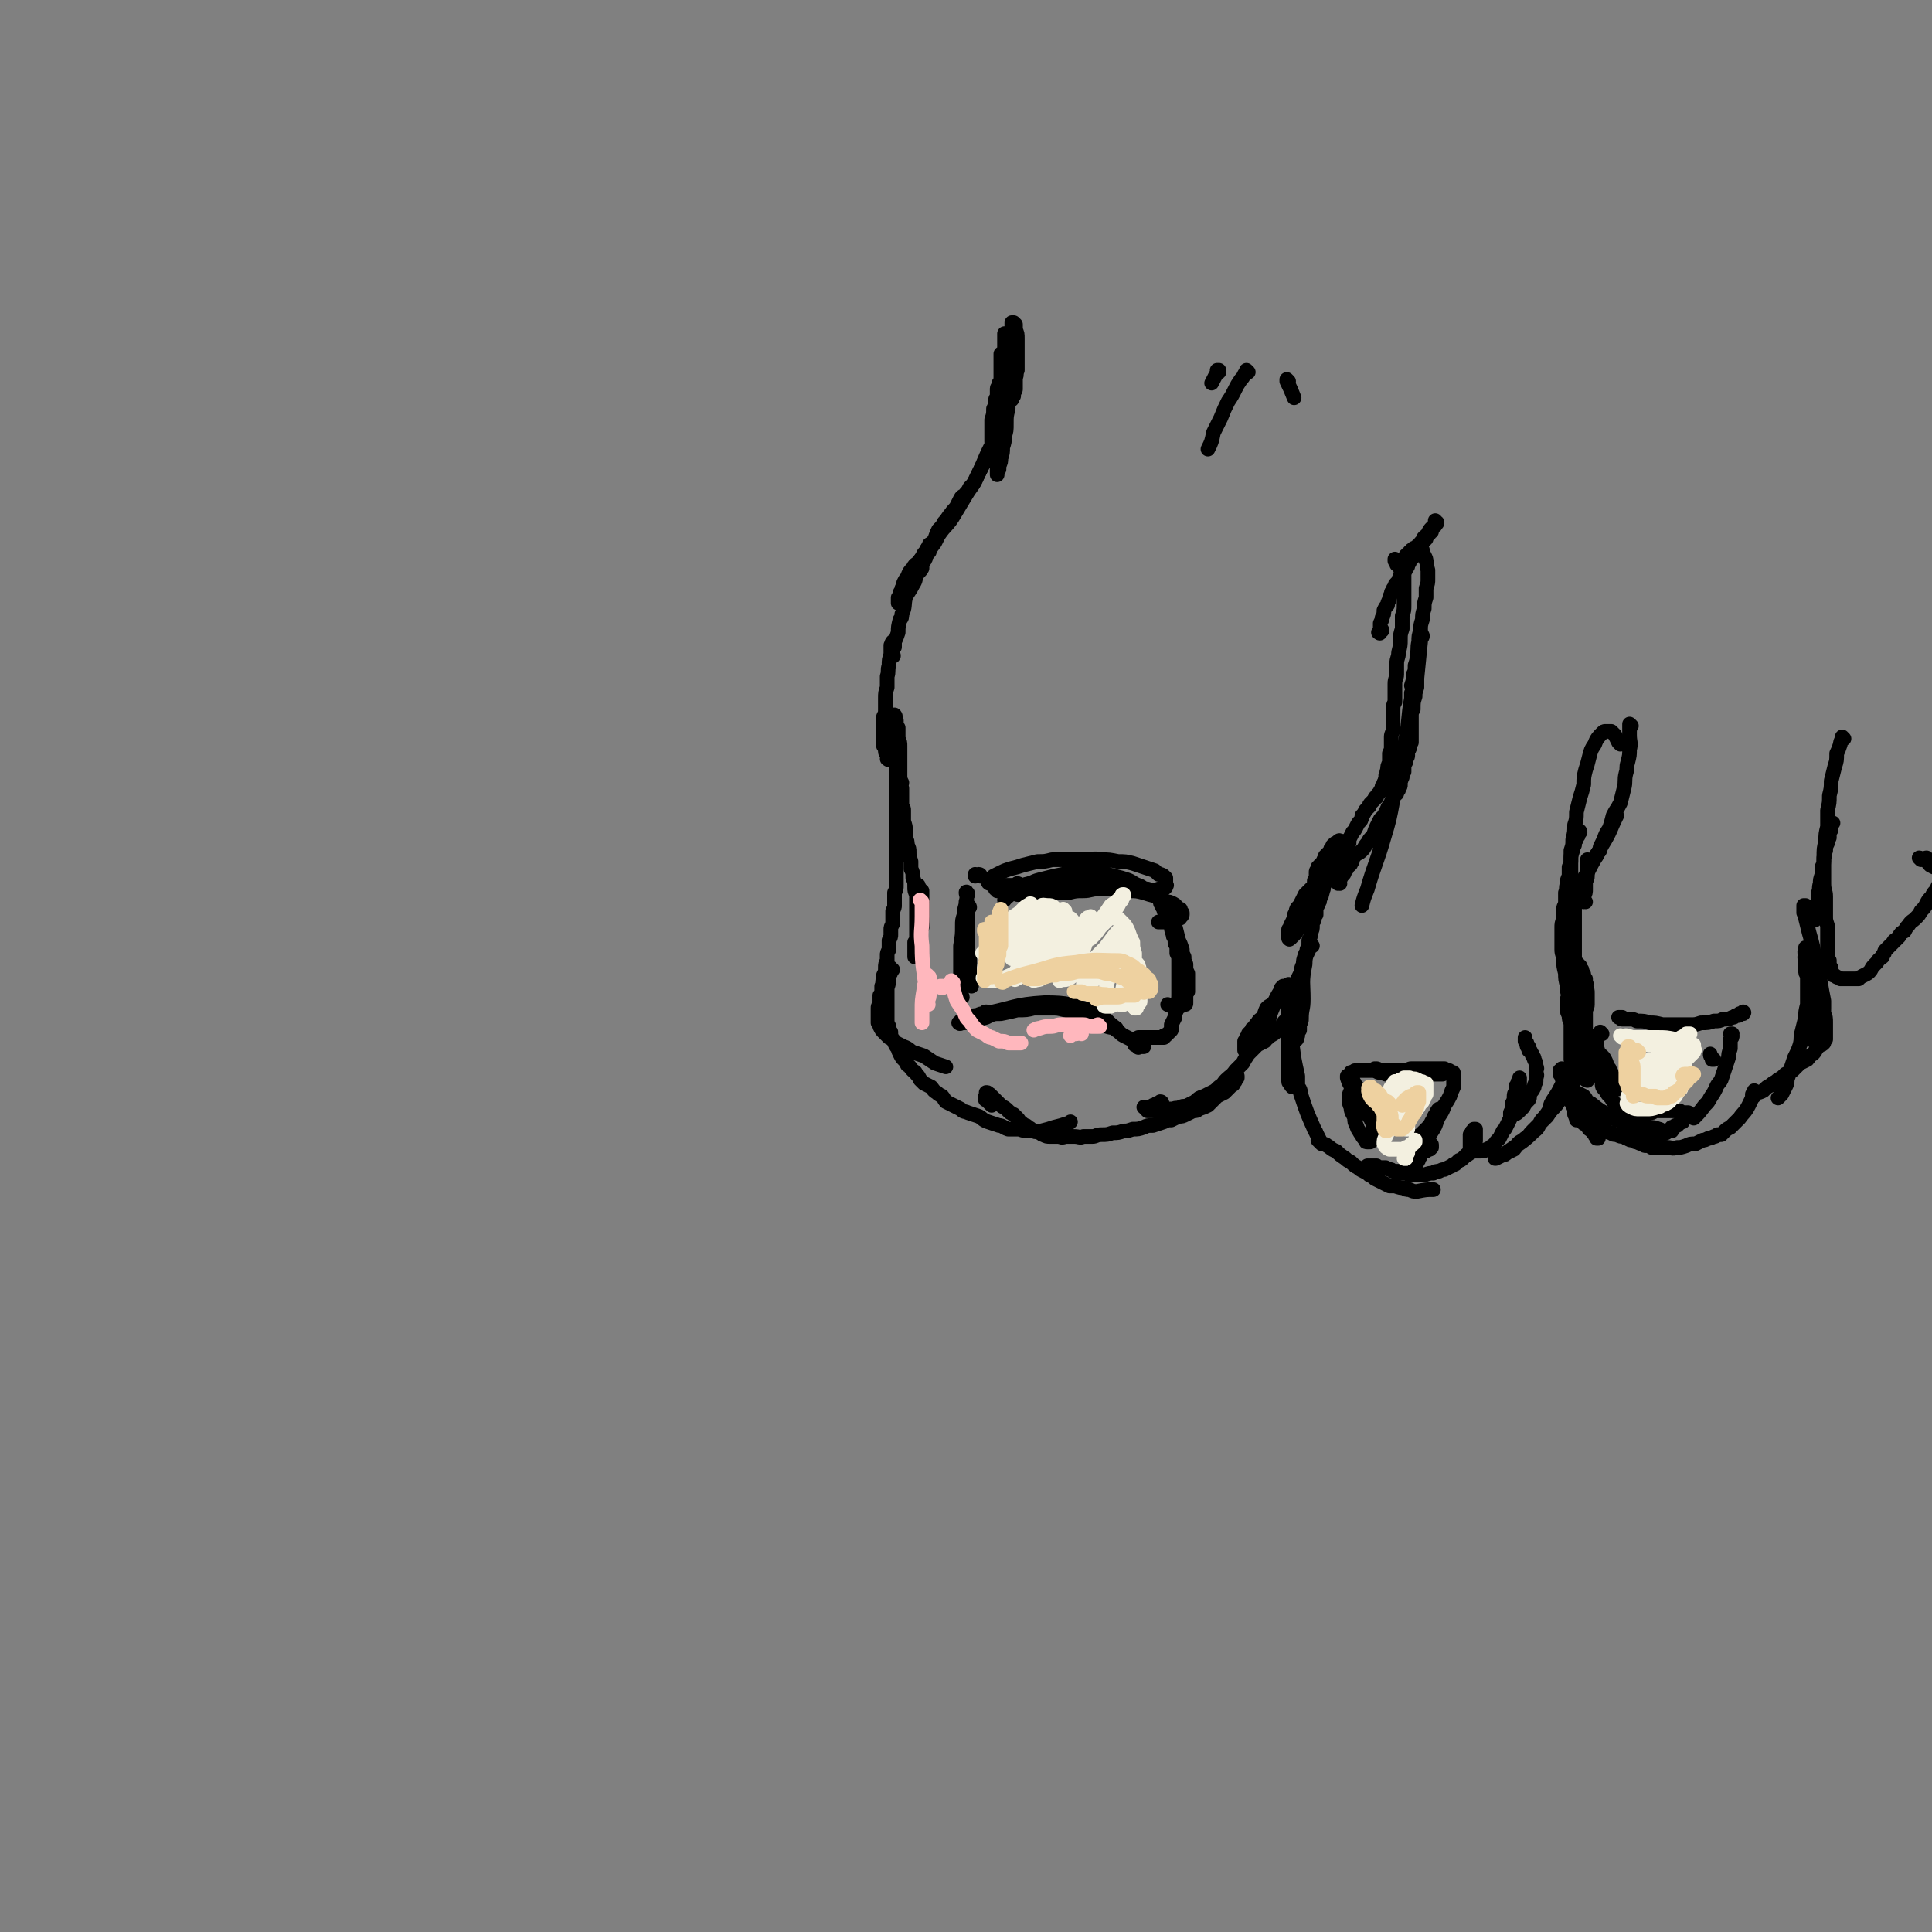 <svg viewBox='0 0 1054 1054' version='1.1' xmlns='http://www.w3.org/2000/svg' xmlns:xlink='http://www.w3.org/1999/xlink'><rect x="0" y="0" width="1054" height="1054" fill="#808080" stroke="none"/><g fill='none' stroke='rgb(0,0,0)' stroke-width='8' stroke-linecap='round' stroke-linejoin='round'><path d='M549,183c0,0 -1,-1 -1,-1 0,0 0,0 0,1 0,0 0,0 0,0 0,5 0,5 0,10 0,2 0,2 0,4 0,1 0,1 0,1 0,-2 1,-3 1,-6 2,-5 2,-5 2,-10 1,-2 1,-2 1,-4 0,0 0,0 0,-1 0,0 0,0 0,-1 0,0 0,0 1,0 0,0 0,0 0,0 0,0 0,0 1,1 0,1 0,1 0,3 1,2 1,2 1,5 0,3 0,3 0,6 0,2 0,2 0,5 0,3 0,3 0,6 -1,2 0,2 -1,4 0,2 0,2 0,4 0,1 0,1 0,2 0,1 0,1 -1,2 0,0 0,0 0,1 0,1 0,1 0,1 0,0 0,0 -1,1 0,0 0,0 0,1 0,0 0,0 0,0 0,0 0,0 0,0 -1,0 -1,0 -1,0 0,0 0,0 0,0 -1,-2 -1,-2 -1,-4 0,-2 0,-2 -1,-5 0,-2 0,-2 -1,-5 0,-2 0,-2 0,-4 0,-1 0,-1 0,-3 0,0 0,0 0,-1 0,0 0,0 0,-1 0,0 0,0 0,-1 0,0 0,0 0,-1 0,0 0,0 0,-1 0,0 0,0 0,0 0,0 0,0 0,0 0,0 0,0 0,0 1,3 1,3 1,6 0,4 0,4 1,9 0,4 0,4 0,8 0,4 0,4 0,8 -1,4 -1,4 -1,8 0,4 0,4 -1,7 0,3 0,3 -1,6 0,3 0,3 -1,6 0,2 0,2 -1,4 0,1 0,1 0,2 0,0 0,0 -1,1 0,0 0,0 0,1 0,0 0,0 0,1 0,0 0,0 0,0 0,0 0,0 0,0 0,-1 0,-1 0,-2 0,-6 -1,-6 0,-12 0,-10 1,-10 1,-20 1,-5 1,-5 1,-10 0,-6 0,-6 0,-12 0,-3 0,-3 0,-6 0,0 0,0 0,-1 0,0 0,0 0,-1 0,0 0,0 0,-1 0,0 0,0 0,-1 0,0 0,0 0,0 0,0 0,0 0,0 0,0 0,0 0,0 0,4 0,4 0,7 0,5 0,5 0,9 0,5 0,5 0,10 0,4 0,4 -1,8 0,4 0,4 0,8 0,3 0,3 -1,6 0,2 0,2 0,4 -1,2 0,2 -1,3 0,1 0,1 0,1 0,1 -1,1 -1,1 0,0 0,0 0,1 0,0 0,0 0,0 0,0 0,0 0,0 0,0 0,0 0,0 0,-2 0,-2 0,-5 0,-2 0,-2 -1,-5 0,-3 0,-3 0,-6 0,-3 0,-3 0,-6 1,-3 1,-3 1,-6 1,-2 1,-2 1,-4 0,-2 1,-2 1,-3 0,-2 0,-2 0,-3 0,-1 0,-1 0,-1 0,-1 1,-1 1,-1 0,-1 0,-1 0,-2 0,0 0,0 1,-1 0,0 0,0 0,-1 0,0 1,0 1,-1 0,0 0,0 0,0 0,-1 0,-1 1,-1 0,0 0,0 0,0 0,0 0,0 0,0 0,0 0,0 0,0 0,0 0,0 1,0 0,1 0,1 0,2 0,2 0,2 0,3 0,2 0,2 0,4 0,2 1,2 0,4 0,2 0,2 0,5 -1,2 -1,2 -1,4 -1,2 -1,2 -2,5 -1,2 -1,2 -2,5 -1,3 -1,3 -3,7 -1,3 -1,3 -2,6 -1,2 -2,2 -3,4 -1,2 -1,2 -2,4 -1,2 -1,2 -2,4 -1,2 -1,2 -3,4 -1,2 -1,2 -2,3 -1,2 -2,1 -3,3 -1,2 -1,2 -2,4 -1,2 -2,2 -3,4 -2,2 -2,3 -4,5 -1,2 -1,2 -3,4 -1,2 -1,2 -2,5 -1,2 -2,2 -3,4 -2,2 -1,2 -3,4 -1,2 -1,2 -2,4 -1,2 -1,2 -2,3 -1,2 0,2 -1,3 -1,1 -1,1 -1,2 0,0 0,0 -1,1 0,0 0,0 0,1 0,0 0,0 -1,1 0,0 0,0 0,1 0,0 0,0 0,0 0,0 0,0 0,0 '/><path d='M543,241c0,-1 -1,-1 -1,-1 0,0 0,0 0,0 0,1 0,1 0,1 -5,9 -4,9 -9,19 -2,5 -3,5 -6,10 -3,5 -3,5 -6,10 -4,7 -5,6 -9,12 -1,2 -1,2 -2,4 -3,4 -3,4 -6,8 -2,1 -2,1 -3,3 -2,1 -2,1 -3,3 -2,2 -2,2 -3,5 -1,1 -1,1 -2,3 0,1 0,1 -1,3 0,1 0,1 0,2 -1,0 -1,0 -1,1 0,0 0,0 0,1 -1,1 -1,1 -1,1 0,1 0,1 0,1 0,0 0,0 0,1 0,0 0,0 0,0 0,0 0,0 0,1 1,0 1,0 1,-1 1,-1 1,-1 2,-2 1,-1 1,-1 2,-2 2,-3 2,-3 3,-5 2,-3 1,-3 2,-5 1,-2 2,-2 3,-4 0,-2 0,-2 1,-4 1,-1 1,-1 1,-3 0,-1 1,0 1,-1 0,-1 0,-1 1,-1 0,-1 0,-1 0,-2 0,0 0,0 0,-1 0,0 0,0 0,0 0,-1 0,-1 0,-1 0,0 0,0 0,0 0,0 0,0 0,0 0,1 0,1 -1,2 -1,2 -1,2 -2,4 -2,3 -2,3 -3,6 -1,2 -1,2 -2,4 -1,3 -1,4 -2,7 -1,3 -2,3 -3,6 -1,4 0,5 -2,9 0,2 0,2 -1,3 -1,4 -1,4 -1,7 -1,3 -1,3 -2,5 0,1 0,1 0,3 0,0 0,0 -1,1 0,0 0,1 0,1 0,1 0,1 0,1 0,0 0,0 0,1 0,0 0,0 0,0 0,0 0,0 0,1 0,0 0,0 0,0 1,0 0,-1 0,-1 0,0 0,0 0,0 0,-1 0,-1 0,-2 0,0 0,0 0,-1 0,-1 0,-1 0,-1 0,-1 0,-1 0,-1 0,-1 0,-1 0,-1 0,0 0,0 0,0 0,-1 0,-1 0,-1 0,0 0,0 0,0 -1,1 0,1 -1,2 0,3 0,3 0,5 -1,3 -1,3 -1,6 -1,3 0,3 -1,6 0,3 0,3 0,6 -1,3 -1,3 -1,6 0,3 0,3 0,6 0,2 0,2 -1,4 0,2 0,2 0,4 0,2 0,2 0,3 0,1 0,1 0,2 0,0 0,0 0,1 0,1 0,1 0,1 0,1 0,1 0,2 0,1 0,1 0,1 0,1 0,1 0,2 1,0 1,0 1,1 0,1 0,1 0,1 0,1 0,1 0,1 0,1 1,1 1,1 0,0 0,0 0,1 0,0 0,0 1,1 0,0 -1,0 0,0 0,1 0,1 0,1 0,0 0,0 0,0 0,0 0,0 0,0 0,0 0,0 0,0 0,1 -1,0 -1,0 0,0 1,0 1,0 0,0 0,0 0,0 0,1 -1,0 -1,0 0,0 1,0 1,0 0,1 0,0 0,0 0,0 0,0 0,0 0,0 0,0 0,-1 0,0 0,0 0,0 0,0 0,0 0,0 0,-1 0,-1 0,-1 0,0 0,0 0,0 0,0 0,0 0,-1 0,0 0,0 0,0 0,0 0,0 0,0 0,0 0,0 0,0 0,0 0,0 0,0 0,0 0,0 0,-1 0,0 0,0 0,0 0,0 0,0 0,0 0,0 0,0 0,0 0,0 0,0 0,0 0,-1 0,-1 0,-2 1,0 1,0 1,-1 0,0 0,0 0,-1 0,-1 0,-1 1,-1 0,-1 0,-1 0,-1 0,-1 0,-1 0,-1 0,0 0,0 0,0 0,0 0,0 0,-1 0,0 0,0 0,0 0,0 1,0 1,-1 0,0 0,0 0,-1 0,0 0,0 0,-1 0,0 0,0 0,0 0,-1 0,-1 0,-1 0,-1 0,-1 0,-1 0,-1 0,-1 0,-1 0,-1 0,-1 0,-1 0,0 0,0 0,-1 0,0 0,0 0,-1 0,0 0,0 0,-1 0,0 0,0 0,0 0,0 0,0 0,-1 0,0 0,0 0,0 0,0 0,0 0,0 0,0 0,0 0,0 1,0 0,-1 0,-1 0,0 0,0 0,1 0,0 0,0 0,0 1,0 0,-1 0,-1 0,0 0,0 0,1 0,0 0,0 0,1 1,1 1,1 1,1 0,1 0,1 0,2 0,1 0,1 1,2 0,1 0,1 0,2 0,2 0,2 0,4 1,2 1,2 1,4 0,2 0,2 0,4 0,2 0,2 0,4 0,2 0,2 0,4 0,2 0,2 0,4 0,2 0,2 1,4 0,1 -1,1 0,3 0,2 0,2 0,3 0,1 0,1 0,2 0,1 0,1 0,2 0,2 0,2 0,3 1,1 1,1 1,2 0,2 0,2 0,3 0,2 0,2 0,3 1,3 1,3 1,5 0,2 0,2 0,4 1,2 1,2 1,4 1,2 1,2 1,4 0,2 0,2 1,5 0,2 0,2 0,4 1,2 1,2 1,5 1,2 1,2 1,5 0,2 0,2 1,4 0,3 0,3 0,5 0,2 0,2 0,4 0,2 0,2 0,4 0,2 0,2 0,4 0,2 0,2 0,4 0,1 0,1 0,3 0,1 0,1 -1,2 0,0 0,0 0,1 0,0 0,0 0,1 0,1 0,1 0,2 0,0 0,0 0,1 0,0 0,0 0,1 0,0 0,0 0,1 0,0 0,0 0,0 0,1 0,1 0,1 0,0 0,0 0,0 1,0 0,0 0,0 0,-1 0,0 0,0 0,0 0,0 0,-1 0,-1 0,-1 0,-1 0,-1 0,-1 0,-2 0,0 0,0 0,-1 1,-1 1,-1 1,-2 0,-1 0,-1 0,-1 1,-1 1,-1 1,-2 0,-1 0,-1 0,-2 0,-1 1,-1 1,-2 0,0 0,0 0,-1 0,-1 1,-1 1,-1 0,-1 0,-1 0,-2 0,0 0,0 0,-1 0,-1 0,-1 0,-1 0,-1 0,-1 0,-2 0,0 0,0 0,-1 0,0 0,0 0,-1 0,-1 0,-1 0,-1 0,-1 0,-1 0,-1 0,-1 0,-1 0,-1 0,-1 0,-1 0,-1 0,-1 0,-1 0,-1 0,-1 0,-1 0,-1 0,-1 0,-1 0,-1 0,-1 0,-1 0,-1 0,-1 0,-1 0,-1 0,-1 0,-1 0,-1 0,0 0,0 0,-1 0,0 0,0 0,0 0,-1 0,-1 0,-1 -1,0 -1,0 -1,0 0,-1 0,-1 0,-1 0,0 0,0 -1,0 0,0 0,0 0,-1 0,0 0,0 0,-1 '/><path d='M490,420c0,-1 -1,-1 -1,-1 0,-1 0,0 0,0 0,0 0,0 0,0 1,0 0,0 0,0 0,-1 0,0 0,0 0,0 0,0 0,0 1,0 0,0 0,0 0,-1 0,0 0,0 0,0 0,0 0,0 1,0 0,0 0,0 0,-1 0,0 0,0 0,0 0,0 0,0 0,0 0,0 0,0 0,0 0,0 0,0 0,1 0,1 0,1 0,0 0,0 0,0 0,1 0,1 0,1 0,1 0,1 0,1 0,1 0,1 0,2 0,0 0,0 0,1 0,1 0,1 0,2 0,1 0,1 0,3 0,2 0,2 0,4 0,2 0,2 0,4 0,2 0,2 0,4 0,3 0,3 0,5 0,3 0,3 0,5 0,2 0,2 0,5 0,2 0,2 0,5 0,2 0,2 0,4 0,2 0,2 0,4 0,2 0,2 0,4 0,3 0,3 0,5 0,2 0,2 0,4 0,2 0,2 -1,4 0,2 0,2 0,4 0,1 0,1 0,3 0,1 0,1 -1,3 0,1 0,1 0,2 0,2 0,2 0,3 0,1 0,1 0,2 -1,2 -1,2 -1,3 0,2 0,2 0,3 0,1 0,1 -1,3 0,1 0,1 0,2 0,2 0,2 0,3 -1,2 -1,2 -1,3 0,1 0,1 0,3 -1,2 -1,2 -1,4 0,2 0,2 -1,4 0,1 0,1 0,2 -1,2 0,2 -1,4 0,1 0,1 0,3 0,1 0,1 -1,2 0,2 0,2 0,3 0,1 0,1 0,2 -1,1 -1,1 -1,2 0,2 0,2 0,3 0,1 0,1 0,2 0,2 0,2 0,3 1,1 1,1 1,2 1,2 1,2 2,3 1,1 1,1 3,3 2,1 2,1 4,3 2,1 2,1 4,2 3,1 3,2 5,3 3,1 3,1 6,2 3,2 3,2 6,4 3,1 3,1 6,2 '/><path d='M487,529c-1,0 -1,-1 -1,-1 0,0 0,1 0,1 0,0 0,0 0,1 0,1 0,1 -1,2 0,4 0,4 -1,7 0,6 0,6 0,11 0,2 0,2 0,4 0,1 0,2 0,3 0,1 0,1 1,3 0,1 0,2 1,3 0,2 0,2 1,4 1,1 1,1 1,2 1,2 1,2 2,3 0,2 1,2 1,3 1,2 1,2 2,3 1,1 1,1 2,3 2,1 1,1 3,3 1,1 1,0 2,2 1,1 1,1 2,3 1,1 1,1 2,2 2,1 2,1 4,2 1,1 1,2 3,3 1,1 1,1 3,2 1,1 1,2 2,3 2,1 2,1 4,2 2,1 2,1 4,2 2,2 2,1 4,2 3,1 3,1 6,2 2,1 2,2 5,3 3,1 3,1 6,2 2,0 2,1 5,2 3,0 3,0 6,0 3,1 3,1 6,1 3,0 3,0 6,0 4,-1 4,-1 7,-2 4,-1 4,-1 7,-2 1,0 1,0 2,-1 '/><path d='M541,603c0,0 -1,-1 -1,-1 0,0 0,0 0,0 0,0 0,0 0,0 0,0 0,0 0,0 -1,-1 -1,-1 -2,-2 -1,0 0,0 0,-1 -1,-1 0,-1 0,-2 0,0 0,0 0,0 0,-1 0,-1 0,-1 0,0 0,0 0,0 0,0 0,0 0,0 0,0 0,0 0,0 1,0 1,0 1,1 0,0 0,0 1,0 0,1 0,1 1,1 0,0 0,0 1,1 0,0 0,0 1,1 1,1 1,1 1,1 1,1 1,1 2,2 1,1 2,1 3,2 1,1 1,1 2,2 1,0 1,1 2,1 1,1 1,1 2,2 1,1 1,1 1,2 2,1 2,1 3,2 1,0 1,0 2,1 2,1 1,1 3,2 1,1 2,0 3,1 1,0 1,1 2,1 2,1 2,1 4,1 2,0 2,0 5,0 2,1 2,0 4,0 2,0 2,0 4,0 3,0 3,1 5,0 2,0 2,0 5,0 2,0 2,-1 5,-1 3,0 3,0 6,-1 3,0 3,0 6,-1 2,0 2,0 5,-1 3,0 3,0 6,-1 2,-1 2,-1 5,-1 3,-1 3,-1 6,-2 2,-1 2,-1 4,-1 2,-1 2,-1 4,-2 2,0 2,0 4,-1 2,-1 2,-1 4,-2 2,0 2,0 3,-1 3,-1 3,-1 5,-2 1,-1 1,-1 3,-3 1,-1 1,-1 2,-2 2,-1 2,-1 4,-2 1,-1 1,-1 2,-2 1,-1 1,-1 2,-2 0,0 1,0 1,-1 0,0 0,0 0,-1 1,0 1,0 1,-1 0,0 0,0 0,0 0,-1 1,-1 1,-1 0,0 0,0 0,0 0,-1 0,-1 0,-1 0,0 0,0 0,0 0,1 -1,0 -1,0 '/><path d='M634,602c0,0 0,-1 -1,-1 0,0 0,0 0,0 0,1 0,1 -1,1 0,0 0,0 -1,0 0,1 0,0 -1,1 0,0 0,0 -1,0 0,0 0,0 -1,1 0,0 0,0 -1,0 0,0 0,0 -1,0 0,0 0,0 0,0 0,0 0,0 0,0 -1,0 -1,0 -1,0 0,0 0,0 0,0 0,0 0,0 0,0 0,1 -1,0 -1,0 0,0 0,0 1,0 0,0 0,0 0,0 0,0 0,0 0,0 0,1 0,1 0,1 0,0 0,0 0,0 1,1 1,1 1,1 1,0 1,0 1,0 2,0 2,0 3,0 2,0 2,0 3,0 2,0 2,0 4,-1 2,0 2,0 3,0 2,-1 2,0 4,-1 2,-1 2,0 4,-1 2,-1 2,-1 4,-2 2,-2 2,-2 5,-3 2,-1 2,-1 4,-2 2,-1 2,-1 4,-3 3,-2 2,-2 4,-4 2,-2 3,-2 5,-5 2,-2 2,-2 4,-4 1,-2 1,-2 3,-5 2,-2 2,-2 4,-4 1,-3 1,-3 2,-6 2,-3 3,-3 4,-6 2,-3 1,-3 2,-6 2,-5 2,-5 4,-9 1,-2 1,-2 2,-5 0,0 0,0 1,-1 0,0 0,0 0,0 -1,1 0,1 -1,2 -2,3 -2,3 -4,7 -2,2 -2,1 -4,3 -1,2 -1,3 -2,5 -1,1 -2,1 -3,3 -1,1 -1,1 -2,3 -1,0 -1,0 -1,1 -1,1 -1,1 -2,2 0,1 0,1 -1,2 0,0 0,0 0,1 -1,1 -1,1 -1,1 0,1 0,1 0,1 0,1 0,1 0,1 0,1 0,1 0,1 0,1 0,1 0,1 0,0 0,0 0,0 0,1 0,1 0,1 0,0 0,0 0,0 0,0 0,0 1,0 0,0 0,0 1,0 1,-1 1,0 2,-1 2,-1 2,-1 3,-2 2,-1 2,-1 4,-2 1,-1 1,-2 2,-2 2,-2 2,-1 4,-3 1,-1 1,-1 2,-2 1,-1 1,-1 2,-2 0,-1 0,-1 1,-2 1,0 1,0 1,-1 1,-1 1,-1 1,-2 1,-1 0,-1 1,-1 0,-1 0,-1 0,-2 0,0 0,0 1,-1 0,0 0,0 0,-1 0,0 0,0 0,0 1,-1 1,-1 1,-1 0,-1 0,-1 0,-1 0,-1 0,-1 0,-1 0,-1 0,-1 0,-1 0,-1 0,-1 0,-1 1,-1 0,-1 1,-3 0,-1 0,-1 0,-3 1,-2 1,-2 1,-4 1,-2 1,-2 2,-4 0,-2 0,-2 1,-4 0,-2 0,-2 1,-5 0,-1 1,-1 1,-3 1,0 1,-1 1,-1 0,-2 0,-2 0,-4 1,-2 1,-2 1,-4 1,-2 1,-2 1,-4 0,-2 0,-2 1,-3 0,-2 0,-2 1,-3 0,-2 0,-2 0,-4 1,-1 1,-1 1,-2 1,-1 1,-1 1,-3 1,-1 1,-1 1,-2 1,-2 0,-2 1,-3 0,-2 0,-2 1,-3 1,-2 1,-2 2,-4 1,-1 1,-1 2,-3 1,-2 1,-2 2,-4 1,-1 1,-1 1,-2 1,-2 1,-2 2,-3 0,-1 0,-1 1,-1 0,-1 0,-1 0,-1 0,-1 1,-1 1,-1 0,-1 0,-1 0,-1 1,-1 1,-1 1,-1 0,0 0,-1 0,-1 0,0 1,0 1,0 0,-1 0,-1 0,-1 0,0 0,0 0,0 0,0 0,0 0,0 0,0 0,0 0,0 0,0 0,-1 0,-1 0,0 0,0 0,1 0,0 0,0 0,0 -1,0 -1,0 -1,0 0,0 0,0 -1,0 0,0 0,0 -1,0 0,0 0,0 -1,0 0,0 0,0 -1,0 0,0 0,-1 -1,0 0,0 0,0 0,0 -1,1 -1,1 -1,1 -1,0 -1,0 -1,1 -1,0 -1,0 -1,1 -1,1 -1,1 -1,1 0,1 0,1 -1,2 0,0 0,0 -1,1 0,1 0,1 -1,1 0,1 0,1 0,2 -1,0 -1,0 -1,1 -1,1 -1,1 -1,1 -1,1 -1,1 -1,1 0,1 0,1 -1,1 0,1 0,1 0,1 0,1 0,1 0,1 -1,0 -1,0 -1,1 0,1 0,1 0,1 0,1 0,1 0,1 0,1 0,1 0,2 -1,0 -1,0 -1,1 0,1 0,1 0,1 0,1 0,1 0,2 0,1 0,1 0,2 -1,0 -1,0 -1,1 0,2 0,2 -1,4 0,2 0,2 -1,4 -1,2 -1,2 -2,4 -1,2 -1,2 -1,3 -1,1 -1,1 -2,3 -1,0 -1,0 -1,1 0,0 0,0 0,1 -1,1 -1,1 -1,1 0,0 0,0 0,1 -1,0 -1,0 -1,1 0,0 0,0 -1,1 0,0 0,0 0,0 0,0 0,0 0,0 -1,1 -1,1 -1,1 0,0 0,0 0,0 -1,0 -1,0 -1,0 0,0 0,0 0,0 1,1 0,0 0,0 0,0 0,0 0,0 0,0 0,0 0,0 1,1 0,0 0,0 0,0 0,0 0,-1 0,0 0,0 0,-1 0,-2 0,-2 0,-3 1,-1 1,-1 1,-2 1,-2 1,-2 2,-4 0,-2 0,-2 1,-3 0,-1 0,-2 1,-3 1,-1 1,-1 2,-3 1,-2 1,-2 2,-4 1,-1 1,-1 3,-3 1,-1 1,-1 2,-2 1,-2 1,-2 2,-3 0,-1 0,-1 1,-2 1,-1 1,-1 2,-2 1,-1 1,-1 2,-2 0,-1 0,-1 1,-2 1,-2 0,-2 2,-3 1,-1 1,-1 2,-2 2,-1 1,-2 2,-3 1,-2 2,-1 3,-3 1,-2 1,-2 2,-3 1,-2 1,-2 2,-4 1,-1 1,-1 2,-3 1,-2 1,-2 2,-3 1,-1 1,-2 1,-3 1,-1 1,-1 2,-3 1,-1 1,-1 2,-2 0,-1 0,-1 1,-2 1,-1 1,-1 2,-2 0,-1 0,-1 1,-1 0,-1 0,-1 1,-2 0,0 0,0 1,-1 0,-1 0,-1 1,-1 0,-1 0,-1 0,-2 0,0 0,0 1,-1 0,-1 0,-1 0,-1 1,-1 0,-1 1,-2 0,-1 0,-1 0,-2 1,-1 0,-1 1,-3 0,-2 0,-2 1,-4 0,-2 0,-2 0,-5 1,-2 1,-2 1,-4 0,-3 0,-3 0,-5 0,-2 1,-2 1,-5 0,-2 0,-2 0,-4 0,-3 0,-3 0,-5 0,-3 0,-3 1,-5 0,-3 0,-3 0,-5 0,-2 0,-2 0,-5 0,-3 1,-3 1,-5 0,-3 0,-3 0,-6 0,-3 1,-3 1,-6 1,-4 1,-4 1,-7 0,-3 0,-3 1,-6 0,-4 0,-4 0,-7 1,-3 1,-3 1,-6 0,-2 0,-2 0,-5 0,-2 0,-2 0,-4 0,-2 0,-2 0,-3 0,-1 0,-2 0,-3 0,0 0,0 0,-1 0,-1 0,-1 -1,-1 0,-1 0,-1 0,-2 -1,0 -1,0 -1,-1 -1,-1 -1,-1 -1,-1 0,-1 0,-1 -1,-1 0,-1 0,-1 0,-1 0,0 0,0 -1,-1 0,0 0,0 0,-1 '/><path d='M754,344c0,-1 -1,-1 -1,-1 0,-1 0,0 0,0 0,1 0,1 0,1 0,1 0,1 0,1 0,0 0,0 0,0 0,0 0,0 0,0 0,1 -1,0 -1,0 0,0 1,0 1,0 0,-1 0,-1 0,-1 0,-2 0,-2 0,-4 1,-2 1,-2 1,-3 1,-2 1,-2 1,-4 1,-2 1,-2 2,-3 0,-1 0,-1 1,-3 0,-1 0,-1 1,-3 0,-1 0,-1 1,-2 0,-1 0,-1 1,-2 0,-1 0,-1 1,-2 0,0 0,0 1,-1 0,-1 0,-1 1,-2 0,0 0,0 0,-1 1,0 1,0 1,-1 1,-1 1,-1 1,-1 1,-1 1,-1 1,-2 0,0 0,0 1,-1 0,-1 0,-1 0,-1 1,-1 1,-1 1,-2 0,0 0,0 1,-1 0,-1 0,0 1,-1 0,-1 0,-1 0,-1 1,-1 1,-1 1,-2 1,0 1,0 1,-1 1,-1 1,-1 2,-2 0,-1 0,-1 1,-2 1,-1 1,-1 2,-2 0,-1 0,-1 1,-2 0,0 0,0 1,-1 0,-1 0,-1 1,-1 0,-1 0,-1 0,-2 1,0 1,0 1,-1 1,0 1,0 1,-1 0,0 0,0 0,0 0,0 1,0 1,-1 0,0 0,0 0,0 0,0 0,0 0,0 0,0 0,0 0,0 0,0 -1,0 -1,-1 0,0 0,1 1,1 0,0 0,0 0,0 0,0 -1,0 -1,0 0,0 0,0 0,1 0,0 0,0 -1,1 0,0 0,0 -1,1 -1,1 -1,1 -2,3 0,1 -1,1 -2,2 -1,1 0,1 -2,3 0,1 -1,1 -2,2 0,0 0,0 -1,1 0,1 0,1 -1,1 0,1 0,1 -1,2 0,0 0,0 -1,1 0,0 0,0 -1,1 0,0 0,0 0,0 -1,1 -1,1 -1,1 0,0 0,0 0,1 0,0 0,0 -1,0 0,0 0,0 0,0 0,0 0,0 0,0 1,0 0,0 0,-1 0,0 0,1 0,1 0,0 0,0 0,0 1,0 0,0 0,-1 0,0 0,1 0,1 0,0 0,0 0,0 1,0 0,0 0,-1 0,0 0,1 0,1 0,0 0,0 0,0 1,0 0,0 0,-1 0,0 0,1 0,1 0,0 0,0 0,0 1,0 0,0 0,-1 0,0 0,1 0,1 0,0 0,-1 0,-1 0,0 0,0 0,0 0,0 0,0 1,-1 0,0 0,0 0,0 0,-1 0,-1 0,-1 1,0 1,0 1,-1 0,0 0,0 0,0 1,0 1,0 1,-1 0,0 0,0 0,0 1,0 1,0 1,0 0,-1 0,-1 0,-1 1,0 1,0 1,0 0,-1 0,-1 1,-1 0,0 0,0 1,0 0,0 0,0 1,0 0,0 0,0 1,0 0,0 0,0 0,1 1,0 1,0 1,0 0,1 0,1 0,2 1,1 1,1 1,1 1,2 1,2 1,3 1,2 0,2 1,5 0,2 0,2 0,5 0,2 0,2 -1,5 0,2 0,2 0,5 -1,3 -1,3 -1,6 -1,3 -1,3 -1,6 -1,3 -1,3 -1,6 -1,3 -1,3 -1,6 -1,4 0,4 -1,7 0,3 0,3 -1,6 0,3 0,3 -1,5 0,3 0,3 -1,6 '/><path d='M776,347c0,0 -1,-1 -1,-1 0,0 1,0 1,1 0,1 -1,1 -1,3 -1,10 -1,10 -2,20 0,3 0,3 0,5 -1,3 -1,3 -1,5 -1,3 -1,3 -1,7 '/><path d='M716,516c0,0 -1,-1 -1,-1 0,0 0,0 0,0 0,0 0,0 0,0 0,1 0,1 0,1 -2,5 -3,5 -3,10 -2,10 -1,10 -1,19 0,6 -1,5 -1,11 0,1 0,1 -1,3 0,1 0,1 0,2 0,1 0,1 0,1 -1,1 -1,1 -1,2 0,0 0,0 0,1 0,0 -1,0 -1,1 0,0 0,0 0,0 0,0 0,0 0,1 0,0 0,0 0,0 1,0 0,0 0,-1 0,0 0,0 0,-1 0,-1 0,-1 0,-2 0,0 0,0 0,-1 0,-1 0,-1 0,-1 0,-1 0,-1 0,-1 0,-1 0,-1 0,-1 0,0 0,0 0,-1 0,0 0,0 0,0 0,0 0,0 0,0 0,1 0,1 0,2 0,0 0,0 0,1 0,0 0,0 0,1 0,1 0,1 0,1 0,1 0,1 0,1 0,1 0,1 0,1 0,1 0,1 0,1 0,0 0,0 0,0 0,0 0,0 0,0 0,0 0,0 0,-1 '/><path d='M731,482c0,0 -1,-1 -1,-1 0,0 0,1 0,1 0,0 0,-1 0,-1 0,-1 1,-1 1,-1 1,-2 1,-2 2,-3 1,-1 0,-1 1,-3 1,0 1,0 1,-1 1,-1 2,-1 2,-2 1,-1 1,-2 1,-3 1,-1 1,-1 2,-2 2,-1 2,-1 3,-2 2,-2 1,-2 3,-4 1,-2 1,-2 3,-4 1,-2 1,-3 2,-5 1,-2 1,-2 2,-4 1,-1 1,-1 2,-2 1,-2 1,-2 2,-4 0,0 0,-1 1,-1 0,-1 0,-1 1,-2 0,-1 0,-1 1,-2 0,-1 0,-1 1,-2 0,-1 0,-1 1,-1 0,-1 0,-1 1,-2 0,-1 0,-1 0,-1 1,-1 1,-1 1,-2 0,-1 0,-1 0,-2 1,-1 0,-1 1,-2 0,-1 0,-1 0,-1 1,-1 0,-1 1,-2 0,-1 0,-1 0,-2 0,-1 0,-1 0,-2 1,-1 1,-1 1,-2 0,-1 0,-1 0,-2 1,0 1,0 1,-1 0,-1 0,-1 0,-2 0,-1 1,-1 1,-2 0,0 0,0 0,-1 0,-1 0,-1 1,-2 0,-1 0,-1 0,-2 0,-1 0,-1 0,-2 0,0 0,0 0,-1 0,-1 0,-1 0,-3 0,0 0,0 0,-1 0,-1 0,-1 0,-2 0,-1 0,-1 0,-3 0,-1 0,-1 0,-2 0,-1 0,-1 0,-1 0,-1 0,-1 0,-2 0,-1 0,-1 0,-2 0,-1 0,-1 0,-1 0,-1 0,-1 0,-2 0,0 0,0 0,-1 0,-1 0,-1 0,-1 0,0 0,0 0,0 0,-1 0,-1 0,-1 0,0 0,1 0,1 0,1 0,1 0,2 -2,11 -1,11 -3,22 -3,17 -4,17 -7,33 -2,11 -2,11 -5,21 -4,14 -5,14 -9,28 -2,5 -2,5 -3,9 '/><path d='M704,538c0,0 -1,-1 -1,-1 0,0 0,0 0,1 0,0 0,0 0,0 0,2 0,2 0,3 0,2 0,2 0,4 0,3 0,3 0,5 0,3 0,3 0,5 0,3 0,3 0,5 0,3 0,3 0,5 0,2 0,2 0,5 0,2 0,2 0,4 0,2 0,2 0,4 0,1 0,1 0,3 0,1 0,1 0,1 0,1 0,1 0,2 0,0 0,0 0,1 0,1 0,1 0,1 1,1 1,1 1,1 0,0 0,0 0,1 0,0 0,0 0,0 0,0 0,0 0,0 0,0 0,0 0,-1 0,0 0,-1 0,-2 1,-2 0,-2 0,-4 0,0 0,0 0,-1 0,-1 0,-1 0,-1 0,0 0,0 -1,-1 0,0 0,0 0,0 0,0 0,0 0,-1 0,0 0,0 0,0 0,1 0,1 0,2 0,2 0,2 0,4 0,2 0,2 0,4 0,1 0,1 0,3 0,1 1,1 1,1 0,1 0,1 1,2 '/><path d='M706,564c0,0 -1,-1 -1,-1 0,0 0,0 0,0 0,1 0,1 0,1 0,0 0,0 0,1 0,2 0,2 0,5 1,8 1,8 3,17 0,3 0,3 0,6 0,1 0,1 0,1 0,0 0,0 0,0 0,0 0,0 0,0 0,-1 0,-1 0,-1 0,0 0,0 0,0 1,1 0,0 0,0 0,0 0,0 1,1 1,2 0,2 1,4 3,9 3,9 7,18 0,1 1,1 1,2 1,2 1,2 2,4 0,0 0,0 0,0 0,1 0,1 0,1 0,0 0,0 0,0 0,0 -1,-1 -1,-1 0,0 1,1 1,1 0,0 0,0 0,0 1,1 1,1 1,1 1,0 2,0 3,1 2,1 2,2 5,3 2,2 2,2 5,4 1,1 1,1 3,2 2,2 2,2 4,3 1,1 1,1 3,2 2,1 2,1 3,2 2,1 2,1 3,2 2,1 2,1 4,2 2,1 2,1 4,2 2,0 2,0 3,0 3,1 3,1 5,1 1,1 1,1 3,1 2,1 2,1 4,1 5,-1 5,-1 9,-1 '/><path d='M747,637c0,0 -1,-1 -1,-1 0,0 0,0 0,0 1,0 1,0 1,0 1,0 1,0 1,0 2,0 2,0 3,0 0,0 0,0 1,1 1,0 1,0 2,0 1,0 1,0 2,0 1,1 1,0 2,1 1,0 1,0 2,1 1,0 1,0 3,0 0,0 0,1 1,1 2,0 2,0 3,0 1,0 1,1 3,1 1,0 1,0 3,0 2,0 2,0 4,0 3,-1 3,-1 5,-1 1,-1 1,-1 3,-1 2,-1 2,-1 3,-1 2,-1 2,-1 4,-2 1,0 0,-1 2,-1 1,-1 1,-1 2,-2 1,0 1,0 2,-1 0,0 0,0 1,-1 0,0 0,0 1,-1 1,0 1,0 1,-1 1,0 1,0 1,-1 1,-1 1,-1 1,-2 1,-1 1,-1 1,-2 1,-1 1,-1 1,-2 0,-1 0,-1 0,-1 0,-1 0,-1 0,-2 0,0 0,0 0,-1 0,0 0,0 0,-1 0,0 0,0 0,0 0,0 0,0 0,-1 -1,0 -1,0 -1,0 0,1 0,1 0,1 -1,0 -1,0 -1,1 0,0 0,0 0,1 0,0 -1,0 -1,0 0,1 0,1 0,1 0,1 0,1 0,2 0,0 0,0 0,1 0,1 0,1 0,1 0,1 0,1 0,2 0,0 0,0 0,0 1,1 1,1 1,1 1,1 1,1 2,1 1,0 1,0 2,0 2,0 3,0 4,-1 2,0 1,0 2,-1 1,-1 1,-1 2,-1 1,-2 1,-2 3,-4 1,-2 1,-2 2,-4 1,-1 1,-1 2,-3 1,-2 1,-2 2,-4 0,-2 0,-2 0,-3 1,-2 1,-2 1,-3 0,-1 0,-1 0,-2 1,-2 1,-2 1,-3 0,-1 0,-1 0,-1 0,-2 1,-2 1,-3 0,-1 0,-1 0,-2 0,-1 0,0 1,-1 0,-1 0,-1 0,-1 0,-1 0,-1 1,-1 0,-1 0,-1 0,-1 0,0 0,0 0,-1 0,0 0,0 0,0 0,1 0,1 0,1 0,1 0,1 0,3 0,3 0,3 0,6 0,2 -1,2 -2,4 0,2 0,2 -1,4 0,1 0,2 0,2 1,0 2,-1 3,-2 1,-1 1,-1 2,-2 1,-2 1,-2 3,-4 1,-2 0,-2 1,-4 1,-1 1,-1 2,-3 0,-1 0,-1 1,-3 0,-1 0,-1 0,-2 1,-2 0,-2 0,-3 0,-2 1,-2 0,-3 0,-2 0,-2 -1,-4 0,-1 0,-1 -1,-2 0,-1 0,-1 -1,-2 0,-1 0,-1 -1,-1 0,-1 0,-1 0,-2 -1,0 -1,0 -1,-1 0,-1 0,-1 0,-1 -1,-1 -1,-1 -1,-1 0,-1 0,-1 0,-1 0,0 0,0 0,-1 0,0 0,0 0,0 '/><path d='M859,586c0,0 -1,-1 -1,-1 0,0 0,0 0,0 0,0 0,0 0,0 0,0 0,0 0,0 0,0 0,0 0,-1 0,0 0,0 0,-1 0,0 0,0 0,-1 0,-1 0,-1 0,-2 0,-2 0,-2 0,-4 0,-2 0,-2 0,-4 0,-2 0,-2 0,-5 0,-1 0,-1 -1,-3 0,-2 0,-2 0,-4 0,-1 0,-1 0,-2 -1,-2 -1,-2 -1,-4 -1,-2 -1,-2 -1,-3 0,-1 0,-1 0,-2 0,-1 0,-1 0,-2 0,0 0,0 0,-1 0,0 0,0 0,0 0,-1 0,-1 0,-1 0,0 0,0 0,0 0,0 0,0 0,0 0,0 0,0 0,0 0,2 0,2 0,4 1,3 1,3 1,5 0,3 1,3 1,5 0,3 0,3 0,5 0,3 0,3 0,5 0,2 0,2 0,4 0,0 0,0 0,1 0,1 0,1 0,1 0,1 0,1 0,1 0,1 0,1 0,1 0,0 0,0 0,1 0,0 0,0 0,0 1,-1 1,-1 1,-2 0,-3 0,-3 0,-5 0,-3 0,-3 0,-5 0,-3 0,-3 0,-6 0,-2 1,-2 1,-4 0,-2 0,-2 0,-4 0,-2 0,-2 0,-4 0,-1 0,-1 0,-2 0,0 0,0 0,-1 0,0 0,0 0,0 0,-1 0,-1 0,-1 0,0 0,0 0,0 0,0 0,0 0,0 0,1 0,1 0,2 0,2 0,2 0,4 1,3 1,3 1,6 0,3 0,3 0,6 0,3 0,3 0,5 0,3 0,3 0,5 0,2 0,2 0,4 0,2 0,2 0,4 0,0 0,0 0,1 0,0 0,0 0,1 0,0 0,0 0,1 0,0 0,0 -1,1 0,0 0,0 0,0 0,0 0,0 0,0 0,0 0,0 0,0 0,0 0,0 -1,0 0,0 0,0 0,0 0,0 0,0 -1,1 0,1 0,1 -1,2 -2,3 -2,3 -4,5 -2,4 -2,4 -4,7 -2,3 -2,3 -3,7 -2,3 -2,3 -4,5 -2,3 -1,4 -4,6 -6,6 -7,6 -14,11 -3,2 -3,2 -6,3 -1,1 -1,0 -1,1 -1,0 0,0 0,0 2,-1 2,-1 4,-2 1,0 1,0 2,-1 2,-1 2,-1 4,-2 1,-1 1,-2 2,-3 2,-2 2,-1 4,-3 2,-1 2,-2 4,-4 2,-2 2,-2 4,-4 2,-2 2,-2 4,-4 2,-3 2,-3 4,-5 2,-2 2,-3 4,-5 1,-2 1,-2 3,-4 2,-2 2,-2 3,-4 1,-2 1,-2 2,-4 1,-2 1,-2 2,-4 1,-2 1,-2 1,-4 1,-3 1,-2 1,-5 1,-2 1,-2 1,-4 0,-2 0,-2 0,-5 0,-2 0,-2 0,-4 0,-3 0,-3 0,-5 0,-2 0,-2 0,-4 0,-2 1,-2 1,-4 0,-2 0,-2 0,-3 0,-2 0,-2 0,-3 0,-2 0,-2 -1,-4 0,-1 1,-1 0,-2 0,-1 0,-1 0,-2 0,0 0,0 -1,-1 0,-1 0,-1 0,-1 0,-1 0,-1 -1,-1 0,0 0,0 0,-1 0,0 0,0 0,0 0,0 0,0 0,-1 0,0 0,0 0,0 0,0 0,0 0,0 0,1 -1,0 -1,0 0,0 1,0 1,1 0,0 0,0 0,1 0,0 0,0 0,1 0,0 0,0 0,1 0,0 0,0 0,0 0,0 0,0 0,0 0,0 0,0 0,0 0,0 0,0 0,0 0,0 0,0 0,0 0,0 0,0 0,0 0,-1 0,-1 0,-1 0,0 -1,0 -1,-1 0,0 0,0 0,-1 0,0 0,0 0,-1 0,0 0,0 -1,-1 0,0 0,0 0,0 0,-1 0,-1 0,-1 0,0 0,0 0,0 0,-1 0,-1 0,-1 0,0 0,0 0,0 0,0 0,0 0,0 0,0 0,0 0,0 0,0 -1,-1 -1,-1 0,0 0,0 1,1 0,0 0,0 0,0 0,0 0,0 0,1 0,0 1,0 1,0 0,1 0,1 0,2 0,0 1,0 1,1 0,1 0,1 0,2 0,1 0,1 1,2 0,0 0,0 0,1 0,1 0,1 0,2 0,1 0,1 0,2 0,0 0,0 0,1 0,0 0,0 0,1 0,0 0,0 0,1 0,0 0,0 0,1 0,0 0,0 0,0 0,0 0,0 0,0 0,0 0,0 0,0 0,1 -1,0 -1,0 0,0 0,0 0,0 0,0 0,0 0,0 0,0 0,0 -1,0 0,-1 0,-1 0,-1 0,-1 0,-1 0,-1 -1,-1 -1,-1 -1,-2 0,0 0,0 0,-1 -1,-1 -1,-1 -1,-1 0,-1 0,-1 0,-2 0,0 0,0 0,-1 0,-1 0,0 0,-1 -1,-1 -1,-1 -1,-2 0,-1 0,-1 0,-2 0,0 0,0 0,-1 0,-1 0,-1 0,-2 0,-1 0,-1 0,-3 0,0 0,0 0,-1 0,-2 0,-2 0,-3 0,0 0,0 0,-1 0,-1 0,-1 0,-2 0,-2 0,-2 0,-3 0,-1 0,-1 0,-3 0,-2 0,-2 0,-4 0,-1 0,-1 0,-3 0,-2 0,-2 0,-4 0,-2 0,-2 0,-4 0,-2 0,-2 1,-4 0,-2 0,-2 0,-4 3,-6 3,-6 6,-11 4,-8 4,-7 8,-15 5,-8 4,-8 8,-16 '/><path d='M865,492c-1,0 -1,-1 -1,-1 0,0 0,0 0,1 0,0 0,0 0,0 0,0 0,0 0,0 0,0 0,0 0,0 0,-1 0,-1 0,-1 0,-1 0,-1 0,-2 1,-2 1,-2 1,-4 0,-2 0,-2 0,-4 0,-1 1,-1 1,-3 0,-2 0,-2 0,-4 0,-1 0,-1 0,-2 0,0 0,0 0,-1 0,-1 0,-1 0,-1 0,0 0,0 0,-1 '/><path d='M862,454c0,0 -1,-1 -1,-1 0,0 1,0 1,1 0,0 0,0 0,0 0,0 -1,0 -1,0 0,1 0,1 0,1 0,0 0,0 0,1 -1,0 -1,0 -1,1 0,0 0,0 0,1 0,0 0,0 -1,1 0,1 0,1 0,2 -1,2 -1,2 -1,3 -1,3 -1,3 -1,5 0,2 0,2 -1,4 0,3 0,3 0,5 -1,2 -1,2 -1,4 -1,3 0,3 -1,5 0,2 0,2 0,5 0,2 -1,2 -1,4 0,3 0,3 0,5 -1,3 -1,3 -1,5 0,3 0,3 0,6 0,3 0,3 0,6 0,3 1,3 1,6 0,3 0,3 1,7 0,3 0,3 1,7 0,3 0,3 1,6 1,3 0,3 1,6 2,6 2,6 4,12 2,7 2,7 4,13 1,3 1,3 2,6 0,1 0,1 0,2 0,0 0,0 0,1 0,0 -1,0 -1,0 0,0 0,0 0,0 0,0 0,0 -1,0 0,0 0,0 0,0 '/><path d='M861,540c0,0 -1,0 -1,-1 0,0 0,1 0,1 0,0 0,0 0,-1 0,0 0,0 -1,0 0,0 0,0 0,0 0,-1 0,-1 0,-1 -1,0 -1,0 -1,0 0,0 0,0 0,-1 0,0 -1,0 -1,0 0,0 0,0 0,0 0,0 0,0 0,0 0,0 0,0 0,1 0,1 0,1 0,2 1,2 2,2 2,4 1,2 1,2 2,4 1,2 1,2 1,5 1,2 1,2 1,4 1,3 1,3 1,5 1,2 1,2 1,5 0,1 0,2 0,3 0,2 0,2 0,4 0,2 0,2 0,3 0,2 0,2 0,4 0,0 0,0 0,1 0,0 0,0 0,1 0,1 0,1 0,1 1,1 0,1 0,2 0,0 0,0 0,1 0,0 0,0 0,1 0,0 0,0 0,1 0,0 0,0 0,0 1,0 1,0 1,0 0,0 0,0 0,0 0,0 0,0 0,0 0,1 0,0 0,0 -1,0 0,0 0,0 0,0 0,0 0,0 0,0 0,0 0,0 0,-1 0,-1 0,-1 0,-1 0,-1 0,-1 0,-1 0,-1 0,-1 -1,-1 -1,-1 -1,-1 0,0 0,0 0,-1 0,0 0,0 0,0 0,0 0,0 0,-1 0,0 0,0 0,0 0,0 0,0 0,-1 0,0 0,0 0,0 0,0 0,0 0,0 0,-1 0,-1 0,-1 0,0 0,0 0,0 1,0 1,0 1,0 0,0 0,0 0,0 0,0 1,0 1,0 0,0 0,0 0,0 0,-1 0,-1 0,-1 0,0 0,0 0,0 0,-1 0,-1 0,-1 0,0 0,0 0,0 0,0 0,0 0,-1 0,0 0,0 0,0 0,0 0,0 0,0 0,-1 0,-1 0,-1 0,0 0,0 0,0 0,0 0,0 0,0 0,0 -1,-1 -1,-1 0,0 0,1 1,1 0,0 0,0 0,0 0,0 -1,-1 -1,-1 0,0 1,1 1,1 0,0 0,0 -1,0 0,-1 0,-1 0,-1 0,0 0,0 0,0 0,0 -1,0 -1,-1 0,0 0,0 0,0 0,0 0,0 0,0 0,0 0,0 0,0 0,0 0,0 0,0 1,0 0,-1 0,-1 0,0 0,0 0,1 0,0 0,0 0,0 1,0 0,-1 0,-1 0,0 0,0 0,1 0,0 0,0 0,0 1,0 0,-1 0,-1 0,0 0,1 0,0 0,0 0,0 0,-1 '/><path d='M890,396c0,0 -1,-1 -1,-1 0,0 0,0 0,1 0,0 0,0 0,0 0,0 0,0 0,1 0,2 0,2 0,4 0,4 1,4 0,8 0,3 0,3 -1,7 -1,3 0,3 -1,6 -1,4 0,4 -1,8 -1,4 -1,4 -2,8 -2,4 -2,3 -4,7 -1,4 -1,4 -2,7 -2,3 -2,3 -3,6 -1,2 -1,2 -2,4 0,2 0,2 -1,3 -1,1 -1,1 -1,2 0,0 0,0 -1,1 '/><path d='M884,406c0,0 0,-1 -1,-1 0,0 1,0 1,1 0,0 0,0 0,0 -1,-1 -1,-1 -1,-1 -1,-2 -1,-2 -2,-4 -1,-1 -1,-1 -2,-2 -1,0 -1,0 -1,0 -1,0 -1,0 -2,0 -1,0 -1,0 -2,1 -2,2 -3,3 -4,6 -2,3 -2,3 -3,7 -1,4 -1,4 -2,7 -1,4 -1,4 -1,8 -1,4 -1,4 -2,7 -1,4 -1,4 -2,8 0,4 0,4 -1,7 0,4 0,4 -1,8 0,3 0,3 -1,6 0,3 0,3 0,6 0,3 0,3 0,5 0,3 0,3 0,6 0,2 0,2 0,4 0,1 0,1 0,1 '/><path d='M853,584c0,0 0,-1 -1,-1 0,0 0,0 0,1 0,0 0,0 -1,0 0,0 0,0 0,0 0,0 0,0 0,0 0,0 0,0 0,0 0,0 0,0 0,0 0,1 0,1 0,1 0,0 0,0 0,1 0,0 0,0 0,0 1,1 1,1 1,2 1,1 1,1 1,3 1,1 0,2 1,3 1,2 1,2 2,4 1,3 1,3 2,5 1,2 1,2 2,4 1,1 1,1 2,3 1,1 1,1 2,2 1,1 1,1 2,2 1,1 0,1 1,2 0,0 0,0 1,0 0,1 0,1 1,1 0,1 0,1 1,1 0,1 0,1 1,1 0,1 0,1 0,1 0,0 0,0 0,0 1,1 1,1 1,1 0,0 0,0 0,0 0,0 -1,0 -1,0 0,-1 1,0 1,0 0,0 0,0 -1,0 0,-1 -1,-1 -1,-2 -1,-1 -1,-1 -2,-3 0,-1 0,-1 -1,-2 -1,0 -1,0 -2,-1 -1,-1 -1,-1 -2,-2 0,0 0,0 -1,-1 -1,0 -1,0 -1,-1 -1,0 -1,0 -1,-1 0,0 0,0 -1,0 0,-1 0,-1 0,-1 0,0 0,0 0,-1 0,0 0,0 0,0 0,0 0,-1 0,-1 1,0 1,0 1,0 0,0 0,0 1,0 0,0 0,0 1,0 0,0 0,0 0,0 1,1 1,1 1,1 0,0 0,0 1,1 0,0 0,0 0,0 0,0 0,0 0,0 1,1 1,1 1,1 0,0 0,0 0,0 0,0 0,0 0,0 0,0 0,0 0,0 0,-1 0,-1 0,-1 0,0 0,0 -1,-1 0,-1 0,-1 0,-1 -1,-1 -1,-1 -1,-2 0,0 0,0 -1,-1 0,-1 0,-1 0,-1 0,-1 0,-1 -1,-2 0,0 0,0 0,-1 0,0 0,0 -1,0 0,-1 0,-1 0,-1 0,0 0,-1 0,-1 2,1 2,1 4,2 2,2 1,3 4,4 5,4 5,4 11,7 3,2 3,2 7,3 1,1 1,1 3,2 2,0 2,0 3,1 1,0 1,0 2,0 1,1 1,1 2,1 1,1 1,1 2,1 1,0 0,0 1,1 1,0 1,0 1,0 1,0 1,0 3,0 0,0 0,0 0,0 1,0 1,0 2,0 1,0 1,0 2,0 1,0 1,0 2,0 0,-1 0,-1 1,-1 1,0 1,0 1,-1 1,0 1,0 1,-1 1,0 1,0 2,-1 0,0 0,0 1,0 1,-1 1,-1 1,-1 1,-1 1,-1 2,-1 0,-1 0,-1 0,-1 1,-1 1,-1 1,-1 1,0 1,0 1,-1 0,0 0,0 1,0 0,0 0,0 0,-1 0,0 0,0 0,0 0,0 0,0 0,0 0,-1 0,-1 0,-1 0,0 0,0 0,0 0,0 0,0 -1,0 0,0 0,0 -1,0 -1,0 -1,0 -1,0 -1,0 -1,-1 -2,-1 -1,0 -1,0 -2,0 -1,0 -1,0 -2,0 -1,0 -1,0 -2,0 -1,0 -1,0 -2,0 -1,0 -1,0 -2,0 -1,0 -1,0 -2,0 -1,0 -1,0 -1,0 -1,0 -1,1 -2,1 -1,0 -1,0 -1,0 -1,0 -1,0 -2,0 -1,0 -1,0 -1,0 -1,0 -1,0 -2,1 0,0 0,0 -1,0 -1,0 -1,0 -1,0 -1,0 -1,0 -2,0 -1,0 -1,0 -2,0 0,0 0,0 -1,0 -1,0 -1,0 -1,0 -1,1 -1,1 -2,1 -1,0 -1,0 -2,0 0,0 0,0 -1,0 0,0 0,0 -1,0 -1,0 -1,0 -1,0 -1,0 -1,1 -1,1 -1,0 -1,0 -2,0 0,0 0,0 -1,0 -1,0 -1,0 -2,0 -1,0 -1,0 -1,0 -1,0 -1,0 -2,0 -1,0 -1,0 -2,0 -1,0 -1,0 -2,0 0,0 0,0 -1,0 -1,0 -1,0 -1,0 -1,0 -1,0 -2,0 0,0 0,0 -1,0 0,0 0,0 0,0 -1,0 -1,0 -1,0 0,0 0,0 0,0 -1,0 -1,0 -1,0 0,0 0,0 0,0 0,0 0,0 0,0 0,0 0,-1 0,-1 -1,0 0,1 0,1 0,1 0,1 0,1 1,0 1,0 1,0 2,1 2,1 3,2 2,0 2,0 4,1 2,1 2,1 5,2 1,0 1,0 3,1 1,0 1,1 3,1 1,1 1,1 3,1 2,1 2,1 4,1 1,1 1,1 2,1 1,1 1,1 3,1 1,1 1,1 2,1 2,1 2,1 3,1 1,1 1,1 2,1 2,0 2,0 3,1 1,0 1,0 2,0 1,0 1,0 2,0 0,0 0,0 1,0 1,0 1,0 2,0 1,0 1,0 2,0 2,0 2,1 5,0 2,0 2,0 5,-1 2,-1 2,-1 5,-1 2,-1 2,-1 4,-2 1,0 1,0 3,-1 1,0 1,0 3,-1 1,0 1,0 2,-1 1,0 1,0 2,0 1,-1 1,-1 2,-2 1,-1 1,-1 3,-2 1,-1 1,-1 2,-2 1,-1 1,-1 3,-3 2,-3 3,-3 5,-7 2,-4 2,-4 3,-8 '/><path d='M987,533c0,0 -1,0 -1,-1 0,0 0,1 0,1 0,0 0,-1 0,-1 0,0 0,0 0,0 -1,-1 -1,-1 -1,-3 0,-2 0,-2 0,-4 0,-1 0,-1 0,-2 -1,-1 0,-1 0,-2 0,0 0,0 0,-1 0,0 0,0 0,-1 0,-1 0,-1 0,-1 0,0 0,0 0,-1 0,0 0,0 0,0 0,0 0,0 0,0 0,2 -1,2 0,4 0,3 0,3 0,5 0,4 1,4 1,7 0,4 0,4 0,7 0,4 0,4 0,8 -1,4 -1,4 -1,7 -1,4 -1,4 -2,8 -1,3 0,3 -1,7 -1,3 -1,3 -3,7 -1,3 -1,3 -2,6 -1,3 -1,3 -2,6 0,2 0,2 -1,4 -1,2 -1,2 -2,4 -1,1 -1,1 -2,2 '/><path d='M957,598c-1,0 -1,-1 -1,-1 0,0 0,0 0,0 0,0 0,0 0,0 0,0 0,0 0,0 1,0 1,0 2,-1 2,0 2,0 4,-1 2,-2 2,-2 4,-3 2,-2 2,-1 4,-3 2,-1 2,-1 4,-3 2,-1 2,-1 4,-2 2,-2 2,-2 4,-4 2,-1 2,-1 4,-2 1,-1 1,-2 3,-3 1,-1 1,-1 2,-3 1,-1 1,-1 2,-2 1,0 1,0 2,-1 0,-1 0,-1 1,-2 0,0 0,0 0,-1 0,-1 0,-1 0,-1 0,-1 0,-1 0,-3 0,-2 0,-2 0,-4 0,-3 0,-3 -1,-5 0,-2 0,-2 -1,-4 -1,-3 -1,-3 -2,-5 -1,-2 -2,-2 -3,-4 0,-2 0,-2 -1,-4 0,-2 0,-2 -1,-3 0,-1 0,-1 -1,-3 0,0 0,0 0,-1 0,0 0,0 0,-1 0,0 0,0 0,0 0,-1 0,-1 0,-1 0,0 0,0 0,0 0,1 0,1 0,2 0,1 0,1 1,3 0,2 0,2 0,5 0,2 0,2 0,5 0,2 0,2 0,5 0,2 0,2 0,5 0,2 0,2 0,4 -1,2 -1,2 -1,4 0,1 0,1 0,3 0,0 0,0 0,1 0,1 0,1 0,1 0,1 0,1 0,1 0,0 0,0 0,1 0,0 0,0 1,0 0,0 0,0 0,0 1,0 1,0 2,-1 1,-2 1,-1 3,-3 0,-1 0,-1 1,-2 0,-2 0,-2 1,-3 0,-2 0,-2 0,-4 1,-2 1,-2 1,-4 0,-2 0,-2 0,-4 -1,-5 -1,-5 -2,-11 -1,-6 -2,-6 -3,-12 -1,-7 -1,-7 -3,-14 -1,-4 -1,-4 -2,-8 0,-1 0,-1 -1,-3 0,-1 0,-1 0,-1 0,-1 0,-1 0,-1 0,-1 0,-1 0,-1 0,0 0,0 0,-1 0,0 0,0 0,0 1,0 1,0 1,0 0,0 0,0 0,1 1,0 1,0 1,1 1,1 1,1 1,1 1,1 0,1 1,2 0,0 0,0 0,1 1,0 0,0 1,1 0,0 0,0 0,0 0,0 0,1 1,1 0,0 0,0 0,0 0,0 0,0 0,-1 0,0 0,0 0,-1 1,-2 1,-2 1,-3 0,-3 0,-3 1,-5 0,-3 0,-3 0,-5 1,-2 0,-2 1,-5 0,-2 0,-2 1,-5 0,-2 0,-2 0,-4 1,-2 1,-2 1,-5 1,-2 0,-2 1,-4 0,-2 0,-2 1,-4 0,-1 0,-1 1,-3 0,-2 0,-2 0,-3 1,-1 1,-1 1,-2 0,-2 0,-2 1,-3 '/><path d='M1006,403c0,0 -1,-1 -1,-1 0,0 0,0 0,0 0,0 0,0 0,0 0,1 0,1 0,1 -1,2 -1,2 -1,3 -1,3 -1,3 -2,5 0,4 0,4 -1,7 -1,4 -1,4 -2,8 0,4 0,4 -1,8 0,4 0,4 -1,8 0,5 0,5 0,9 -1,4 -1,4 -1,8 -1,4 -1,4 -1,9 0,3 0,3 0,7 0,4 0,4 0,7 0,4 1,4 1,7 0,3 0,3 0,6 0,2 0,2 0,5 0,2 0,2 1,5 0,2 0,2 0,4 0,2 0,2 0,4 0,2 0,2 0,3 0,2 0,2 0,3 0,1 0,1 0,3 0,1 0,1 1,2 0,1 0,1 0,2 0,1 0,1 1,2 0,0 0,0 0,1 0,1 0,1 0,1 1,1 1,1 1,2 1,0 1,0 2,1 0,0 1,0 2,1 0,0 0,0 1,0 1,0 2,0 3,0 2,0 2,0 3,0 1,0 1,0 3,0 1,-1 1,-1 3,-2 2,-1 2,-1 3,-2 1,-1 1,-2 2,-3 1,-1 1,-1 2,-2 1,-2 2,-2 3,-3 0,-1 0,-1 1,-2 0,-1 0,-1 1,-2 1,-1 1,-1 2,-2 1,-1 1,-1 2,-2 0,0 0,-1 1,-1 1,-1 1,-1 2,-2 1,-2 1,-2 3,-3 1,-2 1,-2 2,-3 2,-3 2,-2 4,-4 2,-2 2,-2 3,-4 2,-2 2,-2 3,-4 1,-2 1,-2 3,-4 1,-3 2,-2 3,-5 1,-2 1,-2 2,-4 1,-1 1,-1 2,-3 1,-2 2,-2 3,-4 0,0 0,0 1,-1 '/><path d='M1048,469c0,0 -1,-1 -1,-1 0,0 0,0 1,1 0,0 0,0 0,0 0,0 0,-1 -1,-1 '/><path d='M1052,469c0,0 -2,-1 -1,-1 0,2 1,3 2,4 2,1 3,2 5,1 3,-1 3,-2 5,-4 1,-1 1,-1 2,-3 '/><path d='M935,578c0,0 -1,0 -1,-1 0,0 0,1 0,1 0,0 0,0 0,-1 -1,-1 -1,-1 -1,-2 '/><path d='M885,556c0,-1 -1,-1 -1,-1 0,0 0,0 1,0 0,0 -1,0 -1,0 0,0 0,0 0,0 0,0 0,0 0,0 0,0 0,0 0,0 0,0 -1,0 -1,0 0,0 1,0 1,0 0,0 0,1 1,1 2,0 2,0 4,0 2,0 2,0 4,1 4,0 4,0 7,1 3,0 3,0 7,1 2,0 2,0 4,0 2,0 2,0 5,0 3,0 3,0 6,0 3,0 3,0 6,-1 4,0 4,0 7,-1 3,0 3,0 5,-1 3,0 3,0 5,-1 1,0 1,0 2,-1 1,0 1,0 1,0 1,0 1,0 1,-1 1,0 1,0 1,0 0,0 0,0 1,0 0,0 0,0 0,-1 0,0 0,0 0,0 0,0 0,0 0,0 1,1 0,0 0,0 '/><path d='M874,564c0,0 -1,-1 -1,-1 0,0 0,0 1,1 0,0 0,0 0,0 0,0 0,0 0,0 -1,0 -1,0 -2,0 -1,1 -1,1 -1,2 0,1 0,1 0,2 0,3 0,3 1,6 0,2 1,2 2,3 1,1 0,2 1,3 0,0 0,0 1,1 0,1 0,1 1,1 0,1 0,1 1,1 0,1 0,1 0,1 0,1 0,1 1,1 0,0 0,0 0,0 0,0 0,0 0,0 0,1 0,0 -1,0 0,0 0,0 0,0 0,-1 0,-1 -1,-1 -1,-2 -1,-2 -2,-4 -1,-2 -1,-2 -1,-3 0,0 0,-1 0,-1 1,1 1,1 2,3 1,2 0,2 1,4 1,1 2,1 2,3 1,1 1,1 2,3 1,1 1,1 1,1 0,1 0,1 0,1 1,1 1,1 1,1 0,0 0,0 0,1 0,0 0,0 0,0 0,1 0,1 0,1 0,0 0,0 0,0 1,0 0,0 0,-1 0,0 0,1 0,1 0,-1 0,-1 -1,-2 -1,-1 -1,-1 -2,-2 -1,-1 -1,-1 -2,-2 0,0 0,-1 -1,-1 -1,0 -1,0 -1,-1 -1,0 -1,0 -1,-1 -1,0 -1,0 -1,0 0,-1 0,-1 0,-1 -1,0 -1,0 -1,0 0,0 0,0 0,0 0,0 0,0 0,0 0,1 -1,1 0,2 0,2 0,2 1,4 0,3 0,3 2,5 1,2 1,2 3,4 1,2 1,2 3,4 1,2 1,1 3,3 2,2 2,2 4,3 2,2 2,1 4,2 2,1 2,1 4,2 1,1 1,1 3,2 2,0 2,0 5,1 1,0 1,1 3,1 1,0 1,0 2,0 0,0 0,0 1,0 1,0 1,0 1,0 '/><path d='M945,565c0,0 -1,-1 -1,-1 0,0 0,0 1,0 0,0 0,0 0,0 0,1 -1,0 -1,0 0,0 0,0 1,0 0,0 0,0 0,0 0,1 -1,0 -1,0 0,0 1,0 1,1 0,0 0,0 0,0 0,1 0,1 -1,2 0,3 0,3 0,5 -1,3 -1,3 -1,5 -1,3 -1,3 -2,6 -1,3 -1,3 -2,6 -1,2 -2,2 -3,5 -1,2 -1,2 -3,5 -1,2 -1,2 -3,4 -3,4 -3,4 -6,7 '/><path d='M736,588c0,0 -1,0 -1,-1 0,0 0,1 1,1 0,0 0,0 -1,0 0,0 0,0 0,0 0,0 0,0 0,0 1,3 1,3 3,6 4,7 4,7 8,13 2,3 3,3 5,7 2,1 2,1 3,2 0,1 0,1 1,2 0,0 0,0 0,0 0,0 0,0 -1,0 0,0 0,0 0,0 -1,-1 -1,-1 -2,-2 -2,-1 -1,-2 -2,-3 -2,-3 -2,-2 -4,-5 -1,-2 -1,-2 -2,-4 -1,-3 -1,-3 -2,-5 -1,-1 -1,-1 -1,-2 -1,-1 -1,-1 -1,-1 -1,0 -1,0 -1,0 -1,-1 -1,-1 -1,-1 0,0 0,0 -1,0 0,0 0,-1 0,0 0,0 0,0 0,0 -1,2 -1,2 -1,4 0,3 0,3 1,5 0,3 1,3 2,6 0,2 0,2 1,4 1,3 1,2 2,4 1,1 1,2 2,3 0,0 0,0 1,1 0,0 0,0 0,0 0,1 0,1 1,1 0,0 0,0 0,0 1,0 1,0 1,0 1,0 1,0 1,-1 1,-1 1,-1 1,-3 0,-2 0,-2 0,-4 0,-2 0,-2 -1,-4 -1,-3 -1,-3 -2,-5 -1,-2 -1,-2 -2,-5 -1,-2 -1,-2 -2,-4 0,-1 0,-1 -1,-3 0,-1 -1,-1 -1,-1 -1,-1 -1,-1 -1,-2 0,0 0,0 -1,-1 0,-1 0,-1 0,-1 0,-1 0,-1 -1,-1 0,-1 0,-1 0,-1 0,0 0,0 0,-1 0,0 0,0 0,0 0,-1 0,-1 0,-1 0,0 0,0 1,0 1,-1 1,-1 2,-1 2,0 2,0 3,0 2,0 2,0 5,0 2,0 2,0 4,1 2,0 2,0 4,1 2,0 2,0 4,0 2,0 2,0 4,0 2,0 2,0 3,0 2,0 2,0 4,0 1,0 1,0 3,0 2,0 2,0 3,0 2,0 2,0 3,0 1,0 1,0 2,0 0,0 0,0 1,0 1,0 1,0 1,0 1,0 1,0 2,0 0,0 0,0 1,0 0,0 0,0 0,0 '/><path d='M752,584c0,0 -1,-1 -1,-1 0,0 1,0 1,1 0,0 0,0 0,0 -1,0 -1,0 -1,0 0,0 0,0 0,0 0,0 0,0 0,0 0,0 0,-1 -1,-1 0,0 1,0 1,1 0,0 0,0 0,0 0,0 0,0 0,0 0,0 0,-1 -1,-1 0,0 1,1 1,1 1,0 1,0 2,0 2,0 2,0 3,0 1,0 1,0 3,0 2,0 2,0 4,0 2,0 2,0 3,0 1,0 1,0 3,0 0,-1 0,-1 1,-1 2,0 2,0 4,0 1,0 1,0 2,0 1,0 1,0 3,0 1,0 1,0 2,0 1,0 1,0 3,0 1,0 1,0 2,0 1,0 1,0 2,0 0,0 0,1 1,1 1,0 1,0 1,0 1,0 1,0 1,1 1,0 1,0 1,0 0,0 0,0 0,0 1,0 1,0 1,1 0,0 0,0 0,0 0,0 0,0 0,0 0,1 0,1 0,1 0,2 0,2 0,3 0,1 0,1 0,3 -1,2 -1,2 -2,5 -1,2 -1,2 -3,5 -1,3 -1,3 -3,6 -1,2 -1,2 -2,5 -1,2 -1,2 -3,5 -1,2 -1,2 -2,4 -1,2 0,2 -1,4 -1,2 -1,2 -2,3 0,1 0,1 -1,2 0,1 0,1 -1,2 0,1 0,1 -1,1 '/><path d='M772,628c0,0 -1,-1 -1,-1 0,0 0,1 1,1 0,0 0,0 1,0 1,0 1,0 2,0 1,0 1,0 1,0 1,0 1,0 2,0 0,0 0,0 1,-1 0,0 0,0 1,0 0,0 0,0 0,0 1,-1 1,-1 1,-1 0,-1 0,-1 0,-1 0,-1 0,-1 -1,-1 0,0 0,0 -1,-1 -1,0 -1,0 -1,0 -1,0 -1,0 -2,0 0,0 0,0 -1,0 -1,0 -1,0 -2,0 0,0 0,0 0,0 -1,0 -1,0 -1,0 0,0 0,0 0,0 0,-1 0,-1 0,-1 1,-2 1,-2 3,-3 1,-1 1,-1 3,-3 1,-1 1,-1 2,-2 1,-2 1,-2 3,-4 1,-1 0,-1 1,-3 0,0 0,0 1,-1 0,0 0,0 0,0 0,-1 0,-1 0,-1 0,0 0,0 0,0 0,0 0,0 0,0 -1,1 -1,1 -1,2 -1,1 -1,1 -2,3 0,1 0,1 -1,2 0,1 0,0 0,0 '/><path d='M544,486c0,0 0,-1 -1,-1 0,0 1,0 1,0 0,0 0,0 0,1 '/><path d='M556,483c0,0 0,-1 -1,-1 0,0 1,1 1,1 0,0 0,0 -1,0 0,0 0,0 0,0 -1,0 -1,0 -2,0 0,0 0,0 -1,0 -1,0 -1,0 -1,0 -1,0 -1,0 -2,0 0,0 0,0 -1,0 0,0 0,0 -1,0 0,0 0,0 0,0 0,0 0,0 0,0 0,0 0,0 0,0 2,0 2,0 4,0 3,0 3,0 7,0 3,-1 3,-1 7,-1 4,0 4,0 8,0 4,0 4,0 8,0 5,0 5,0 9,0 6,1 6,1 11,1 6,1 6,1 11,1 6,1 6,1 12,2 1,0 1,0 3,1 '/><path d='M562,485c0,0 -1,-1 -1,-1 0,0 0,0 0,1 -1,0 -1,0 -1,0 -1,1 -1,1 -1,1 -1,0 -1,0 -2,0 0,1 0,0 -1,1 0,0 0,0 -1,0 0,0 0,0 0,1 0,0 0,0 0,0 1,0 1,0 2,0 3,0 3,0 5,0 4,0 4,0 7,0 3,0 3,-1 7,-1 4,0 4,0 7,0 4,-1 4,-1 8,-1 4,0 4,-1 8,-1 4,0 4,0 9,0 4,0 4,0 8,1 4,0 4,0 8,1 3,1 3,1 7,2 3,1 2,1 5,3 2,0 2,0 4,1 2,1 1,1 2,2 1,1 1,1 2,1 0,1 0,1 0,1 1,1 1,1 1,1 0,1 0,1 0,1 0,0 0,1 -1,1 0,1 0,1 -1,1 -2,1 -2,1 -3,1 -2,0 -2,0 -4,1 -2,0 -2,0 -4,0 '/><path d='M535,478c0,0 0,-1 -1,-1 0,0 0,0 0,0 -1,1 -1,0 -2,0 0,1 0,1 0,1 '/><path d='M528,488c0,-1 -1,-2 -1,-1 0,1 1,2 0,5 0,3 -1,3 -1,7 -1,3 -1,3 -1,6 0,5 0,5 -1,11 0,4 0,4 0,7 0,4 0,4 0,7 0,3 0,3 0,5 0,4 0,4 0,7 0,1 1,1 1,2 '/><path d='M529,495c0,0 0,-1 -1,-1 0,0 0,0 0,0 0,0 0,0 0,0 0,0 0,1 0,1 0,2 0,2 0,3 0,3 0,3 0,7 0,3 0,3 0,7 0,3 0,3 0,7 1,3 1,3 1,6 0,3 0,3 0,6 0,3 1,3 1,6 0,0 0,0 0,1 '/><path d='M532,556c0,0 -2,-1 -1,-1 2,-1 3,-1 6,-2 16,-3 16,-5 33,-6 13,0 14,1 27,5 7,3 6,5 12,9 '/><path d='M539,553c0,0 -1,-1 -1,-1 -1,0 0,0 -1,1 -2,0 -2,0 -4,1 -2,0 -2,0 -4,1 -1,0 -1,0 -2,1 0,0 0,0 -1,1 0,0 -1,0 -1,0 -1,0 0,0 -1,0 0,1 0,1 -1,1 0,0 0,0 0,0 1,1 1,0 2,0 2,0 2,0 5,-1 4,-1 4,-1 8,-2 4,-2 4,-2 8,-2 5,-1 5,-1 9,-2 5,0 5,0 9,-1 5,0 5,0 9,0 4,0 4,0 8,1 4,1 4,2 8,3 4,1 4,1 8,2 4,1 3,2 7,4 3,1 3,0 5,2 2,1 2,2 4,3 2,1 2,1 4,2 1,0 1,0 2,1 0,1 0,1 0,2 1,0 1,0 1,0 0,1 1,1 1,1 0,0 0,0 0,0 0,1 0,0 1,0 0,0 0,0 0,0 0,0 0,0 0,0 1,0 1,0 1,0 0,0 0,0 0,0 1,0 1,0 1,0 0,-1 0,-1 0,-1 0,0 0,0 0,0 0,0 0,0 0,-1 0,0 0,0 0,0 0,0 0,0 0,-1 0,0 0,0 0,0 0,0 0,0 0,0 0,-1 0,-1 -1,-1 0,0 0,0 0,0 0,0 0,0 0,0 0,0 0,0 -1,0 0,0 1,0 0,0 0,-1 0,-1 0,-1 0,0 0,0 0,0 0,0 0,0 -1,0 0,0 0,0 0,0 1,0 0,0 0,0 0,0 0,0 0,0 0,0 0,0 0,0 1,0 1,0 2,0 1,0 1,0 2,0 2,0 2,0 3,0 1,0 1,0 2,0 0,0 0,0 1,0 0,0 0,0 0,0 0,0 0,0 1,0 0,0 0,0 0,0 0,0 -1,0 -1,0 0,0 0,0 1,0 0,0 0,0 0,0 0,0 0,0 0,0 0,0 0,0 0,0 0,0 0,0 0,0 1,0 1,0 1,0 0,0 0,0 0,0 0,0 0,0 1,0 0,0 0,0 0,0 0,0 0,0 1,0 0,0 0,0 0,0 0,-1 0,-1 0,-1 1,0 1,0 1,0 0,-1 0,0 1,-1 0,0 0,0 1,-1 0,0 0,0 1,-1 0,-1 0,-1 0,-3 1,-2 1,-2 2,-4 0,-2 0,-2 1,-4 0,-2 0,-2 0,-4 1,-2 1,-2 1,-5 0,-2 0,-2 0,-5 0,-2 0,-2 0,-4 0,-2 0,-2 0,-5 0,-2 0,-2 0,-4 0,-2 0,-2 -1,-4 0,-2 0,-2 0,-4 -1,-1 -1,-1 -1,-3 0,0 0,0 0,-1 -1,-1 -1,-1 -1,-2 -1,-3 -1,-3 -1,-5 -1,-2 -1,-2 -2,-3 0,-1 0,-1 -1,-2 0,-1 0,-1 0,-2 -1,-1 -1,-1 -1,-1 0,-1 0,-1 0,-2 -1,0 -1,0 -1,-1 0,0 0,0 0,-1 -1,0 -1,0 -1,-1 0,0 0,0 0,-1 0,0 0,0 -1,-1 0,-1 0,-1 0,-1 0,-1 0,-1 0,-1 0,0 0,0 0,-1 0,0 0,0 0,-1 0,0 0,0 0,0 0,0 0,0 0,0 0,-1 0,-1 0,-1 0,0 0,0 0,0 1,2 1,2 1,4 2,3 2,3 3,5 2,6 2,5 5,11 1,4 1,4 2,8 1,2 1,2 2,5 0,2 0,2 1,4 0,2 0,2 1,4 0,3 0,3 1,5 0,1 0,1 0,3 0,1 0,1 0,1 0,1 0,1 0,2 0,0 0,0 0,1 0,0 0,0 0,1 0,0 0,0 0,0 0,1 0,1 0,1 0,0 0,0 0,0 0,0 0,0 0,1 0,0 0,0 0,0 0,0 0,-1 -1,-1 0,0 1,0 1,1 0,0 0,0 0,0 0,-1 0,-1 0,-1 0,-1 0,-1 -1,-3 0,-2 0,-2 0,-4 -1,-2 -1,-2 -1,-4 -1,-3 -1,-3 -2,-5 0,-2 0,-2 -1,-4 0,-3 0,-3 -1,-6 0,-1 -1,-1 -1,-2 0,-1 0,-1 0,-2 -1,-2 -1,-2 -1,-4 -1,-1 -1,-1 -1,-1 0,-1 0,-1 0,-2 -1,0 -1,0 -1,0 0,-1 0,-1 0,-1 0,0 0,0 0,-1 0,0 0,0 0,0 0,0 0,0 0,0 1,3 2,3 3,6 1,4 1,4 2,9 1,3 1,3 1,6 1,4 1,3 2,7 0,2 0,2 1,5 0,3 0,3 0,5 0,2 0,2 0,3 0,1 0,1 0,2 0,0 0,0 0,1 0,1 0,1 0,1 0,1 0,1 0,1 0,1 0,1 -1,1 -1,0 -1,0 -2,1 -2,0 -2,0 -3,0 -2,0 -2,0 -4,-1 '/><path d='M540,482c-1,0 -1,-1 -1,-1 0,0 0,0 0,0 0,0 0,0 0,0 2,-1 1,-1 3,-3 2,-1 2,-1 4,-2 2,-1 2,-1 5,-2 4,-1 4,-1 7,-2 4,-1 4,-1 8,-2 4,0 4,0 8,-1 4,0 4,0 9,0 4,0 4,0 8,0 5,0 5,-1 10,0 4,0 4,0 9,1 4,0 4,0 8,1 3,1 3,1 6,2 3,1 3,1 6,2 1,1 1,1 2,2 1,0 2,0 3,1 0,0 0,0 1,1 0,0 0,0 0,1 0,0 0,0 0,1 0,1 0,1 0,1 0,1 1,1 0,1 0,1 0,1 0,1 -1,1 -1,1 -1,1 -1,1 -1,1 -2,1 -1,0 -1,0 -2,0 -2,0 -2,0 -5,-1 -3,0 -2,-1 -5,-2 -3,-1 -3,-2 -6,-3 -3,-1 -3,-1 -7,-2 -4,-1 -4,-1 -8,-2 -4,0 -4,0 -8,0 -4,0 -4,0 -8,0 -4,1 -4,1 -9,2 -4,1 -4,1 -8,2 -4,1 -4,2 -8,3 -2,1 -3,1 -5,3 -2,1 -2,1 -4,3 -1,0 -1,1 -2,2 0,0 0,0 0,0 '/><path d='M665,203c0,-1 -1,-1 -1,-1 0,0 1,0 1,0 -2,3 -2,3 -4,7 '/><path d='M681,203c0,0 -1,0 -1,-1 0,0 0,1 0,1 0,0 0,0 0,0 0,0 0,0 -1,1 0,0 0,0 0,0 -1,2 -1,2 -2,3 -2,3 -2,3 -3,5 -2,4 -2,4 -4,7 -2,4 -2,4 -4,9 -2,4 -2,4 -4,8 -1,5 -1,5 -3,9 '/><path d='M703,208c0,0 -1,-1 -1,-1 0,0 0,0 0,0 0,0 0,0 0,0 0,1 0,1 0,1 2,4 2,4 4,9 '/></g>
<g fill='none' stroke='rgb(255,183,189)' stroke-width='8' stroke-linecap='round' stroke-linejoin='round'><path d='M503,492c0,0 -1,-1 -1,-1 0,0 1,1 1,2 0,4 0,4 0,7 0,8 -1,8 0,16 0,12 1,12 2,23 0,4 1,4 1,8 0,0 0,0 0,1 0,0 0,0 0,0 1,0 0,0 0,0 0,-1 0,-1 0,-2 1,-2 1,-2 1,-4 0,-2 0,-2 0,-4 0,-2 0,-2 0,-3 0,-1 0,-1 0,-2 0,0 -1,0 -1,0 0,-1 0,-1 0,-1 0,0 0,0 -1,0 0,2 0,2 0,4 -1,2 -1,2 -1,4 -1,6 -1,6 -1,11 0,3 0,3 0,7 '/><path d='M514,539c0,0 -1,0 -1,-1 0,0 1,1 1,1 0,0 0,0 0,-1 0,0 0,0 0,0 '/><path d='M520,536c0,0 -1,-1 -1,-1 0,1 1,2 1,4 1,4 1,4 2,7 2,3 2,3 4,6 1,3 1,3 3,5 2,3 2,3 4,5 2,1 2,1 4,2 2,1 2,2 4,2 2,1 2,1 4,2 3,0 3,0 5,1 3,0 3,0 6,0 0,0 0,0 1,0 '/><path d='M600,560c-1,0 -1,-1 -1,-1 -1,0 0,1 0,1 0,0 0,0 0,0 0,0 0,0 -1,0 -1,0 -1,0 -2,0 -3,0 -3,-1 -5,-1 -3,0 -3,0 -6,0 -3,0 -3,0 -6,0 -3,0 -3,1 -6,1 -3,0 -3,0 -6,1 -1,0 -1,0 -3,1 '/><path d='M590,564c0,0 -1,-1 -1,-1 0,0 0,0 0,0 -1,1 -1,1 -3,1 -1,0 -1,0 -2,1 '/></g>
<g fill='none' stroke='rgb(243,240,224)' stroke-width='8' stroke-linecap='round' stroke-linejoin='round'><path d='M581,497c0,0 -1,-1 -1,-1 0,0 0,0 0,1 0,0 0,-1 0,0 -2,1 -2,1 -3,4 -4,8 -4,8 -7,17 -1,2 -2,2 -2,4 -1,1 -1,1 0,2 0,0 0,0 0,0 2,0 2,0 4,-1 1,-1 1,-1 2,-2 1,-2 1,-2 2,-3 0,-2 0,-2 1,-3 0,-1 0,-1 1,-2 0,0 0,0 0,-1 0,0 0,0 0,-1 0,0 0,0 0,0 0,-1 0,-1 -1,-1 -1,1 -2,1 -3,3 -3,3 -3,3 -5,5 -2,3 -1,3 -3,6 -1,2 -1,2 -2,4 -1,1 -1,1 -1,2 0,1 -1,1 -1,1 0,1 0,1 0,1 0,1 0,1 0,1 1,0 2,0 3,-1 4,-3 4,-3 7,-6 3,-3 3,-3 5,-6 2,-2 1,-2 3,-5 1,-1 1,-1 2,-3 1,-1 1,-1 1,-2 1,-2 0,-2 1,-4 0,0 0,0 1,-1 0,-1 0,-1 0,-2 0,-1 0,-1 0,-1 -1,-1 -1,-1 -1,-1 -2,0 -3,0 -5,1 -5,4 -5,5 -10,9 -3,4 -4,4 -7,7 -2,3 -2,3 -4,6 -2,2 -2,2 -3,5 -1,1 -1,1 -1,3 0,0 -1,0 -1,1 0,0 0,0 0,0 0,1 0,1 0,1 0,0 1,1 1,0 3,-1 3,-1 5,-3 3,-3 3,-3 5,-5 3,-3 3,-3 5,-5 2,-2 2,-2 3,-5 1,-1 1,-1 1,-2 1,-2 1,-2 1,-3 1,-2 1,-2 1,-4 1,-2 1,-2 1,-4 0,-1 0,-1 0,-1 0,-1 0,-1 0,-1 0,0 0,0 0,-1 0,0 0,0 -1,0 -2,0 -2,-1 -3,0 -4,1 -4,1 -6,3 -5,5 -5,5 -9,10 -1,1 -1,2 -2,4 -1,1 -1,1 -2,3 0,0 0,0 -1,1 0,0 0,0 0,0 0,1 0,1 0,1 0,1 0,1 0,1 1,0 1,0 2,0 3,-2 3,-2 6,-4 3,-2 3,-3 6,-5 1,-1 2,-1 3,-2 1,-1 1,-2 2,-3 1,-2 1,-1 2,-3 1,-2 1,-2 1,-5 1,-1 1,-1 1,-2 0,-1 0,-1 0,-2 0,-1 0,-1 0,-1 0,-1 0,-1 0,-1 -1,-1 -2,-1 -3,-1 -3,0 -3,-1 -5,1 -10,9 -10,10 -19,20 -2,2 -2,3 -4,5 0,1 0,2 0,2 4,-2 5,-3 9,-6 3,-2 2,-2 4,-5 2,-1 2,-1 3,-2 1,-2 1,-2 2,-4 0,-2 0,-2 1,-3 0,-1 0,-1 0,-2 0,0 0,0 0,-1 0,0 0,0 0,-1 0,0 0,-1 -1,-1 -2,0 -2,-1 -4,0 -2,1 -2,1 -5,3 -5,4 -5,4 -9,9 -2,3 -2,3 -4,6 -1,1 -1,1 -2,2 0,1 0,1 -1,2 0,0 0,0 0,1 0,0 -1,0 -1,0 0,0 0,0 0,0 1,0 1,0 2,0 3,-2 3,-2 6,-4 2,-2 2,-2 4,-4 1,-1 1,-1 2,-2 3,-2 3,-2 5,-4 2,-2 2,-2 3,-5 2,-1 2,-1 3,-3 1,-1 1,-1 1,-2 0,-1 0,-1 1,-1 0,0 0,0 0,-1 0,0 0,0 0,0 0,0 0,-1 -1,-1 -1,1 -2,1 -3,2 -5,5 -5,5 -8,9 -4,5 -3,5 -7,10 -2,3 -2,2 -4,6 -1,2 -1,2 -2,5 -1,2 -1,2 -1,4 0,1 0,1 0,2 0,1 0,1 0,2 -1,0 -1,1 0,1 1,1 1,1 3,1 5,0 5,0 9,-2 5,-2 4,-2 9,-5 5,-2 5,-2 9,-4 4,-3 4,-2 8,-5 3,-2 3,-2 6,-4 2,-2 2,-2 4,-4 2,-1 2,-1 3,-3 2,-2 2,-2 4,-4 1,-1 1,-1 2,-3 0,0 0,0 1,0 0,0 0,0 0,0 0,0 0,-1 0,-1 -1,1 -1,0 -2,1 -4,5 -4,5 -9,10 -3,3 -3,3 -6,7 -3,3 -3,2 -5,5 -2,3 -2,3 -4,5 -2,2 -2,2 -3,3 0,1 0,1 -1,2 0,0 0,0 0,1 0,0 0,0 -1,0 0,0 0,1 0,1 3,-1 3,0 5,-2 4,-2 4,-3 8,-6 4,-3 4,-3 8,-6 3,-3 3,-3 7,-6 1,-2 1,-2 3,-3 3,-3 3,-3 5,-6 3,-3 3,-3 6,-6 2,-3 2,-3 4,-6 1,-2 1,-2 2,-3 0,-1 0,-1 1,-2 0,0 0,0 0,0 0,-1 0,-1 0,-1 -1,0 -1,0 -1,1 -3,3 -3,3 -6,5 -4,6 -4,6 -9,11 -4,5 -4,5 -9,11 -2,3 -2,3 -4,7 -2,2 -2,2 -4,5 0,2 0,2 -1,3 0,1 0,1 -1,2 0,0 0,0 0,1 0,0 0,0 0,1 0,0 0,0 0,0 2,-1 2,0 5,-1 3,-2 3,-3 7,-5 3,-3 3,-3 6,-5 3,-3 3,-3 5,-5 2,-2 2,-2 4,-4 1,-1 2,-1 3,-3 1,-1 1,-1 2,-2 1,-2 1,-2 2,-3 0,-1 0,-1 0,-1 1,0 1,0 1,-1 0,0 0,0 0,0 0,0 0,0 0,0 -4,4 -4,4 -7,8 -3,4 -3,4 -5,7 -2,3 -2,3 -4,6 -1,3 -1,3 -3,5 0,2 -1,2 -2,3 0,1 0,1 0,3 -1,0 -1,0 -1,0 0,1 0,1 0,1 0,0 0,1 0,1 1,-1 1,0 2,-1 3,-2 3,-3 6,-5 3,-3 3,-2 6,-5 5,-6 4,-7 9,-13 1,-1 1,-2 1,-3 0,0 -1,1 -1,2 -5,10 -5,10 -10,22 -1,4 0,4 -1,9 -1,1 -1,1 -1,1 0,1 0,1 0,1 0,1 0,1 0,1 0,0 0,1 1,1 1,0 1,0 3,0 2,-1 2,-1 5,-2 2,-1 2,-1 4,-2 2,-2 1,-2 3,-3 1,-1 1,-1 2,-2 1,0 1,0 1,0 0,0 0,0 0,-1 1,0 1,0 1,0 0,0 0,0 0,0 1,1 1,1 1,2 0,1 0,1 -1,3 0,1 0,1 0,2 0,1 0,1 -1,1 0,1 0,1 0,1 -1,1 -1,1 -1,1 0,1 0,1 0,1 0,0 -1,0 -1,0 0,0 0,0 0,0 0,0 0,0 0,0 0,-1 0,-1 0,-3 1,-2 1,-2 1,-4 1,-2 1,-2 1,-5 0,-2 0,-2 0,-4 1,-1 0,-1 0,-3 0,-1 0,-1 0,-2 0,-1 1,-1 0,-1 0,-1 0,-1 0,-1 0,0 0,0 0,0 0,-1 0,-1 -1,-1 -1,0 -1,0 -2,1 -2,1 -1,2 -3,4 -1,2 -1,2 -1,4 -1,1 -1,1 -1,2 -1,5 -1,5 -2,10 0,0 0,0 0,0 0,0 0,0 0,1 0,0 0,0 0,0 1,0 1,0 2,0 1,-1 1,-1 2,-2 1,-3 1,-3 2,-6 1,-3 1,-3 1,-7 1,-3 1,-3 1,-6 0,-4 0,-4 0,-7 -1,-3 -1,-3 -1,-6 -1,-1 -1,-1 -1,-2 -1,-2 -1,-3 -2,-5 -1,-2 -1,-2 -3,-4 -1,-1 -1,-1 -2,-2 -2,0 -2,0 -4,-1 -2,0 -2,0 -4,1 -4,2 -4,3 -7,7 -3,5 -2,5 -4,10 -1,2 -1,2 -1,3 '/><path d='M762,599c0,0 -1,-1 -1,-1 0,0 1,0 1,1 0,0 -1,0 -1,0 0,0 0,0 0,0 1,0 0,-1 0,-1 -1,1 -1,1 -1,2 -1,4 -1,4 -2,7 0,1 0,1 0,2 0,1 0,1 0,1 0,1 0,1 0,1 0,1 0,1 0,1 0,0 0,0 0,0 2,0 2,1 4,0 1,-1 2,-1 3,-2 1,-2 1,-2 2,-4 1,-2 1,-2 2,-4 1,-2 1,-2 1,-4 0,-1 0,-1 0,-2 0,-1 0,-1 0,-1 0,-1 0,-1 0,-1 0,-1 0,-1 0,-1 0,-1 0,-1 -1,-1 0,0 0,0 -1,0 -2,0 -2,-1 -4,0 -1,1 -1,1 -2,2 -2,2 -2,2 -3,3 -1,2 0,2 -1,4 0,1 0,1 -1,2 0,1 0,1 0,2 0,1 0,1 0,2 1,0 0,0 1,1 1,1 1,1 2,1 3,0 3,0 5,0 2,0 2,-1 5,-2 1,-1 1,-1 3,-2 1,-1 1,-2 2,-3 1,-1 1,-1 1,-3 1,-1 1,-1 2,-2 0,0 0,0 0,-1 0,-1 0,-1 0,-2 0,-1 0,-1 0,-1 0,-1 0,-1 0,-2 0,0 0,0 -1,0 -1,-1 -1,-1 -2,-1 -2,-1 -2,-1 -3,-1 -2,0 -2,0 -4,1 -2,1 -2,1 -3,2 -1,1 -1,1 -1,3 -1,1 -1,1 -1,1 0,1 0,1 -1,2 0,0 0,0 0,1 0,1 0,1 0,1 0,1 0,2 1,2 0,1 0,1 2,1 1,0 1,0 3,0 2,0 2,0 3,0 1,0 1,0 2,0 1,0 1,-1 1,-1 1,0 1,0 2,-1 0,-1 0,-1 1,-2 0,0 0,0 0,-1 1,-1 0,-1 0,-2 0,-2 1,-2 0,-3 0,-1 0,-1 -2,-2 -1,-1 -1,-1 -2,-2 -2,-1 -2,0 -4,-1 -2,0 -2,0 -3,0 -1,1 -1,1 -2,1 -1,1 -2,1 -3,1 -1,1 -1,2 -2,3 -1,1 0,1 -1,2 -1,1 -1,1 -1,2 0,0 0,0 0,1 -1,1 -1,1 -1,2 0,1 0,1 0,2 0,0 0,0 1,1 0,1 0,1 1,1 0,1 0,1 0,2 1,0 1,0 1,1 1,0 1,0 2,0 0,1 0,1 1,1 0,0 1,0 1,0 1,0 1,0 1,0 0,0 0,0 1,0 0,0 0,0 0,0 0,0 0,0 1,0 0,0 0,0 0,0 0,0 0,0 0,0 0,0 0,0 0,0 1,0 0,-1 0,-1 0,0 0,1 0,1 0,1 0,1 0,1 0,0 0,0 0,1 0,0 0,0 0,1 0,1 0,1 0,1 0,1 0,1 0,1 0,1 0,1 0,1 0,1 0,1 0,1 0,0 0,0 0,0 1,1 1,1 1,1 0,0 0,0 0,0 0,0 1,0 1,0 0,0 0,0 0,-1 0,0 0,0 0,0 0,-1 0,-1 0,-1 0,-2 0,-3 -1,-3 -2,-1 -4,-1 -6,1 -3,3 -3,4 -5,8 -1,2 -1,2 -1,4 1,2 1,2 3,3 1,0 1,0 3,0 1,0 1,0 3,0 2,0 2,0 3,-1 1,0 1,0 2,-1 1,0 1,0 1,-1 1,0 1,0 1,0 0,-1 1,-1 1,-1 0,0 0,0 0,0 0,-1 0,-1 0,-1 0,0 0,0 0,0 0,1 0,1 -1,2 -1,1 -1,0 -2,2 -1,1 -1,1 -1,3 -1,1 -1,1 -1,2 0,0 0,0 0,1 -1,0 0,0 -1,0 '/><path d='M908,577c0,0 -1,-1 -1,-1 0,0 0,0 0,1 0,0 0,0 0,0 0,0 0,0 -1,0 0,0 0,0 -1,0 -2,0 -2,0 -3,1 -1,0 -1,0 -2,0 -1,1 -1,1 -2,1 -1,1 -1,1 -2,1 0,1 0,1 -1,2 0,0 0,0 -1,1 0,1 0,1 0,2 0,1 0,1 0,1 0,1 -1,1 0,2 0,0 0,0 0,1 1,1 0,1 1,1 1,1 1,1 2,1 2,0 2,0 4,0 1,0 1,1 2,0 1,0 1,0 2,0 1,-1 1,-1 2,-2 0,0 0,0 1,-1 0,0 1,0 1,-1 0,0 0,0 0,-1 0,-1 0,-1 0,-1 0,-1 0,-1 0,-1 0,0 0,0 0,-1 0,0 0,0 0,-1 -1,0 -1,0 -2,0 -1,-1 -1,-1 -2,-1 -2,0 -3,0 -4,1 -2,1 -2,1 -3,3 -1,1 -1,1 -2,2 -1,1 -1,1 -1,3 -1,1 -1,1 -1,2 0,2 0,4 1,4 6,2 7,2 13,1 4,-1 4,-2 7,-5 2,-1 2,-1 2,-2 2,-4 2,-5 2,-9 0,-1 -1,-1 -2,-2 -1,0 -2,0 -4,0 -3,0 -3,0 -6,1 -3,1 -3,1 -6,3 -3,2 -3,2 -6,5 -1,2 -1,2 -3,4 -1,2 -1,2 -3,4 0,1 0,1 -1,2 0,1 0,1 0,2 0,0 0,0 0,1 0,1 -1,1 0,1 0,1 0,1 2,2 2,1 2,1 5,1 2,0 2,0 3,0 3,0 3,0 6,-1 2,0 2,-1 4,-2 1,0 1,0 2,-1 1,-1 2,-1 2,-2 1,0 1,0 2,-1 0,-1 0,-1 0,-2 1,-1 1,-1 1,-2 0,-1 0,-1 0,-1 0,-1 0,-1 0,-2 0,-1 0,-2 0,-2 -1,-1 -1,-1 -1,-2 -1,0 -1,0 -2,-1 -1,0 -1,0 -3,-1 -1,0 -1,0 -2,0 -1,0 -1,0 -2,1 -1,0 -1,0 -2,0 0,1 0,1 -1,1 0,0 0,0 0,1 '/><path d='M888,566c0,0 0,-1 -1,-1 0,0 1,0 1,1 0,0 -1,0 -1,0 0,0 0,0 0,0 -1,0 -1,0 -1,0 0,0 0,0 0,0 0,0 0,0 -1,0 0,0 0,0 0,0 0,0 0,0 0,0 0,0 0,0 0,0 0,0 -1,-1 -1,-1 0,0 1,0 1,1 0,0 0,0 0,0 0,0 0,0 0,0 1,0 1,0 2,0 2,0 2,-1 3,0 2,0 2,0 5,0 2,0 2,0 4,0 3,0 3,0 5,0 5,0 5,0 10,1 1,0 1,0 3,0 1,1 1,0 3,1 0,0 0,0 0,0 -3,1 -3,1 -7,1 -2,0 -2,0 -4,0 -2,0 -2,0 -4,1 -1,0 -1,0 -3,0 0,0 0,0 -1,0 0,0 0,0 -1,0 0,0 0,0 -1,0 0,0 0,0 0,0 0,0 0,0 0,0 0,0 0,0 0,0 2,0 2,0 5,0 2,0 2,0 5,0 2,0 2,0 4,0 1,0 1,0 1,0 0,0 0,0 1,0 1,0 1,0 1,0 1,0 1,0 2,0 0,0 0,0 1,0 1,0 1,0 1,0 1,0 1,0 2,0 0,0 0,0 1,0 0,0 0,0 0,0 1,0 1,0 1,0 0,0 0,0 0,0 0,0 0,0 0,0 0,0 0,0 0,1 0,0 0,0 0,0 0,0 0,0 0,1 0,0 0,0 0,0 0,0 0,0 0,0 0,1 0,1 0,1 0,0 0,0 0,0 0,0 0,0 0,0 0,0 0,0 0,0 1,0 0,-1 0,-1 0,0 0,0 0,1 0,0 0,0 0,0 1,0 0,-1 0,-1 0,0 0,1 0,2 -2,2 -2,2 -4,4 -3,3 -3,3 -5,6 -2,3 -2,3 -4,6 -1,2 -1,2 -2,4 0,2 0,2 -1,3 -1,1 -1,1 -1,2 -1,0 -1,0 -1,1 0,0 0,0 0,1 0,0 -1,0 -1,1 0,0 0,0 0,0 0,0 0,1 0,1 0,0 0,0 1,0 1,-1 2,0 3,-1 2,-1 2,-1 3,-3 1,0 1,0 2,-1 1,-1 0,-1 1,-2 1,-1 1,-1 2,-2 0,-1 0,-2 1,-3 0,0 0,0 0,-1 1,-1 1,-1 2,-3 0,0 0,0 0,-1 0,0 0,-1 0,-1 -1,0 -2,-1 -3,0 -2,1 -2,2 -3,4 -2,2 -2,2 -3,3 -1,2 -1,2 -1,3 -1,1 -1,1 -1,2 '/><path d='M916,573c-1,0 -1,-1 -1,-1 0,0 0,0 0,0 0,0 0,0 0,0 -1,0 -1,0 -2,0 -1,0 -1,0 -1,0 0,0 0,0 0,0 1,0 1,0 2,0 1,-1 0,-1 1,-1 1,-1 1,-1 1,-1 2,-1 2,-1 3,-2 1,-1 1,-1 1,-1 0,-1 0,-1 1,-1 0,-1 0,-1 0,-1 1,0 1,-1 1,-1 -1,0 -1,0 -2,0 -1,1 -1,1 -3,2 -1,1 -1,2 -2,3 -1,1 -1,1 -2,2 -1,1 -1,1 -1,1 '/></g>
<g fill='none' stroke='rgb(238,209,160)' stroke-width='8' stroke-linecap='round' stroke-linejoin='round'><path d='M538,508c0,0 -1,-1 -1,-1 0,0 0,0 0,1 0,0 0,0 0,0 1,0 0,-1 0,-1 0,0 1,0 1,1 0,5 0,5 0,11 0,5 0,5 -1,10 0,1 0,1 0,3 0,0 0,0 0,1 0,0 0,0 0,1 0,0 0,0 0,1 0,0 0,0 0,0 0,0 0,0 0,0 0,0 0,0 0,0 1,-2 1,-2 2,-3 0,-2 0,-2 1,-5 0,-2 0,-2 0,-4 1,-2 1,-2 1,-4 0,-2 0,-2 0,-4 0,0 0,0 0,-1 0,-2 0,-2 0,-3 0,-1 0,-1 0,-2 0,-1 0,-1 0,-2 0,-1 0,-1 0,-2 0,0 0,0 0,-1 0,0 0,0 0,0 0,0 0,-1 0,-1 0,2 0,2 0,5 0,3 0,3 -1,7 0,2 0,2 0,5 0,2 0,2 0,5 0,1 0,1 0,3 0,1 0,1 0,2 0,0 0,0 0,1 0,0 0,0 0,1 1,0 0,0 0,0 1,1 1,1 1,1 0,0 0,0 0,0 1,-1 1,-1 2,-3 0,-2 0,-2 1,-4 0,-2 0,-2 1,-5 0,-3 0,-3 1,-5 0,-2 0,-2 0,-4 0,-2 0,-2 0,-3 0,-3 0,-3 0,-6 0,-2 0,-2 0,-4 0,-1 0,-1 0,-2 0,0 0,0 0,0 0,-1 0,-1 0,-1 0,0 0,0 0,0 0,0 0,0 0,0 -1,2 -1,2 -1,4 -2,5 -2,5 -2,10 -1,2 -1,2 -1,5 0,2 0,2 0,5 0,2 0,2 0,5 1,3 1,3 1,5 '/><path d='M547,536c0,0 -1,-1 -1,-1 0,0 0,1 1,1 0,0 0,-1 1,-1 8,-3 8,-3 16,-5 11,-3 11,-4 23,-5 11,-2 12,-1 23,-1 3,0 3,1 6,2 2,1 2,1 4,3 2,1 2,1 3,2 2,1 1,1 3,3 0,0 1,0 1,1 0,0 0,1 0,1 0,1 1,1 1,1 0,1 0,1 0,1 0,1 0,1 0,1 0,1 0,1 -1,1 0,1 0,1 0,1 0,0 -1,0 -1,0 0,0 -1,0 -1,0 -1,0 -1,1 -1,0 -2,0 -2,-1 -3,-2 -1,0 -1,0 -2,-1 -2,-2 -2,-2 -4,-3 -2,-2 -2,-1 -4,-2 -2,-1 -2,-1 -5,-2 -3,-1 -3,0 -5,-1 -3,0 -3,0 -6,0 -3,0 -3,0 -6,0 -3,0 -3,1 -6,1 -2,0 -2,0 -5,0 -2,1 -2,1 -4,1 -3,0 -3,0 -5,1 -2,0 -2,0 -3,0 -1,0 -1,0 -2,0 0,0 0,0 -1,0 0,1 0,1 -1,1 0,0 0,0 -1,0 0,0 0,0 0,0 0,0 0,0 0,0 2,0 2,0 5,0 2,0 2,-1 4,-1 3,-1 3,-1 6,-1 2,-1 2,-1 4,-1 2,-1 2,0 4,-1 2,0 2,0 4,0 3,0 3,0 5,0 2,0 2,0 4,0 3,0 3,0 6,1 3,0 3,0 5,1 3,1 3,0 5,1 2,1 2,1 4,2 1,1 1,1 3,2 1,1 1,1 1,1 1,1 1,1 1,1 0,0 0,0 0,0 1,0 1,0 1,1 0,0 0,0 0,0 -1,1 -2,1 -3,1 -1,1 -1,1 -3,1 -2,1 -2,1 -4,1 -2,1 -2,1 -4,1 -2,0 -2,0 -5,0 -2,0 -2,0 -4,0 -2,0 -2,0 -3,-1 -2,0 -2,0 -4,-1 -1,0 -1,0 -2,0 -1,0 -1,0 -1,-1 -1,0 -1,0 -2,0 0,0 0,0 -1,0 0,0 0,0 0,0 -1,0 -1,0 -1,0 0,0 0,0 0,0 1,0 1,0 2,0 3,0 3,1 5,1 3,0 3,0 6,0 3,1 3,0 6,1 2,0 2,0 4,0 2,0 2,0 3,0 2,0 2,0 4,0 0,0 0,0 1,0 1,0 1,0 1,0 0,0 0,0 1,0 0,0 0,0 0,0 0,0 0,0 0,0 0,0 0,-1 -1,-1 -7,1 -7,1 -15,2 -2,0 -2,0 -5,1 '/><path d='M757,607c0,0 -1,-1 -1,-1 0,0 0,0 0,0 0,0 0,0 0,0 0,0 0,0 -1,0 0,0 0,0 0,0 0,0 0,0 0,0 0,0 0,0 0,0 0,0 0,0 0,0 0,1 0,0 -1,0 0,0 1,0 1,1 0,0 0,0 0,0 0,1 0,1 0,1 0,1 0,1 0,1 0,0 0,0 1,1 0,0 0,0 0,0 0,0 0,0 1,1 0,0 0,0 0,0 0,0 0,0 0,0 0,0 0,0 0,0 0,-1 0,-1 0,-1 0,0 0,0 0,-1 0,-1 0,-1 1,-1 0,-1 0,-1 0,-2 0,0 0,0 0,-1 0,-1 0,-1 0,-1 0,-1 0,-1 0,-2 0,0 0,0 0,0 -1,-1 -1,-1 -1,-1 0,0 0,0 0,0 -1,2 -1,2 -1,3 -1,2 -1,2 -1,4 0,2 0,2 0,4 0,1 -1,2 0,3 0,1 0,1 1,2 1,0 1,0 2,-1 1,-3 1,-3 1,-6 0,-2 0,-2 -1,-3 0,-1 0,-1 0,-2 0,0 0,0 -1,-1 0,-1 0,-1 0,-1 -1,-1 -1,-1 -1,-2 -1,0 -1,0 -1,-1 -1,-1 -1,-1 -1,-1 -1,-1 -1,-1 -1,-1 0,-1 0,-1 -1,-1 0,-1 0,-1 -1,-1 0,-1 0,-1 -1,-1 0,0 0,0 -1,0 0,-1 0,-1 -1,-1 0,0 0,0 0,0 0,0 0,0 0,-1 -1,0 -1,0 -1,0 0,0 0,0 0,0 -1,1 0,1 0,1 0,1 -1,1 0,2 0,1 0,1 0,1 1,2 1,2 2,3 2,2 2,1 3,3 1,1 1,1 2,3 1,1 1,1 2,2 1,1 1,1 2,2 0,1 0,1 1,1 0,1 0,1 1,2 0,0 0,0 1,1 0,0 0,0 0,1 0,0 0,0 1,0 0,1 0,1 0,1 1,0 1,0 1,0 0,0 0,0 1,0 0,0 0,0 1,0 0,0 0,0 1,-1 1,-1 1,-1 2,-2 1,-1 0,-1 1,-2 1,-1 1,-1 1,-2 1,-1 1,-1 1,-1 1,-1 1,-1 1,-2 0,0 0,0 0,-1 0,-1 0,-1 1,-1 0,-1 0,-1 0,-2 1,0 0,0 1,-1 0,0 0,0 0,0 0,0 0,0 0,-1 0,0 0,0 0,0 0,0 0,0 0,0 0,0 0,0 0,0 0,0 0,-1 -1,-1 0,0 1,0 1,1 0,0 0,0 0,0 0,0 0,-1 -1,-1 0,0 1,0 1,1 0,0 0,0 0,0 0,-1 0,-1 0,-1 0,0 0,0 0,0 0,0 0,0 0,-1 0,0 0,0 0,0 0,0 0,0 0,0 0,-1 0,-1 0,-1 0,0 0,0 0,0 0,-1 0,-1 0,-1 0,0 0,0 0,0 -1,0 -1,0 -1,0 -2,1 -1,1 -3,2 -1,0 -1,0 -2,1 -1,0 -1,1 -1,1 -1,1 -1,0 -1,1 0,0 0,0 -1,1 0,0 0,0 0,1 0,0 0,0 0,0 '/><path d='M894,574c-1,0 -1,0 -1,-1 -1,0 0,1 0,1 0,0 0,0 0,0 -1,0 -1,0 -2,0 0,0 0,0 -1,0 0,0 0,0 0,0 0,0 0,0 0,1 0,1 0,1 0,3 0,2 0,2 0,4 0,3 0,3 1,5 0,2 0,2 0,5 0,1 0,1 0,2 0,0 0,0 0,1 0,0 0,0 0,1 0,0 0,0 0,1 0,0 0,0 0,0 0,0 0,0 0,1 0,0 0,0 0,0 1,0 0,0 0,-1 0,0 0,0 0,-1 1,-1 0,-1 0,-3 0,-3 0,-3 0,-6 0,-2 0,-2 0,-4 0,-2 0,-2 -1,-4 0,-2 0,-2 0,-3 0,-1 0,-1 0,-2 0,0 0,0 -1,-1 0,0 0,0 0,-1 0,0 0,0 0,0 0,-1 0,-1 0,-1 0,0 0,0 -1,0 0,0 0,0 0,0 0,2 0,2 -1,3 0,2 0,2 0,4 0,3 0,3 0,5 0,2 0,2 0,4 0,1 0,1 0,3 1,1 1,0 1,1 0,1 0,1 0,2 1,0 1,0 1,1 1,0 1,0 2,1 1,1 1,1 2,1 1,1 1,1 3,1 1,0 1,1 3,1 2,0 2,0 4,0 0,0 0,1 1,1 0,0 1,0 1,0 1,0 1,0 1,0 1,0 1,0 2,0 0,0 0,0 1,0 1,0 1,0 1,-1 1,0 1,0 2,0 0,-1 0,-1 1,-1 0,-1 0,-1 1,-1 1,-1 1,-1 2,-1 1,-1 1,-2 2,-3 0,0 0,0 1,-1 1,-1 1,-1 1,-1 1,-1 1,-1 1,-2 1,0 1,0 1,-1 1,0 1,0 1,0 0,-1 0,-1 0,-1 0,0 1,0 1,0 0,0 0,0 0,0 -1,0 -1,-1 -2,0 -2,0 -2,0 -3,0 -1,0 -1,1 -1,1 '/></g>
</svg>